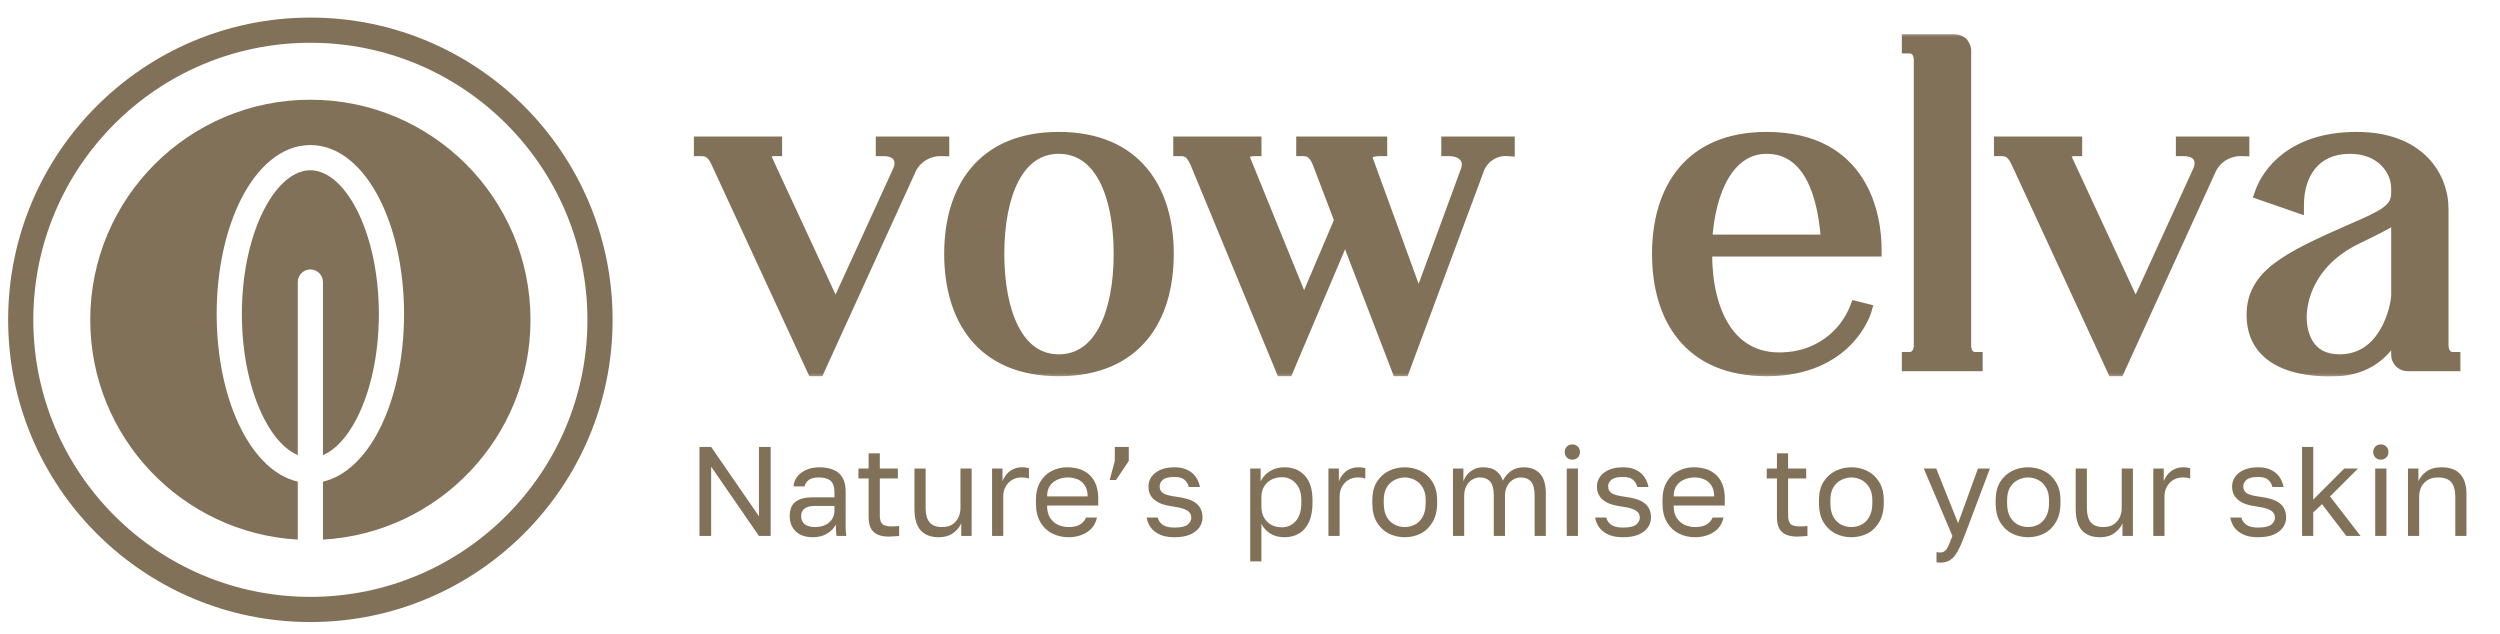 <svg xmlns="http://www.w3.org/2000/svg" fill="none" viewBox="0 0 201 51" height="51" width="201">
<mask fill="black" height="28" width="143" y="2.48" x="55.188" maskUnits="userSpaceOnUse" id="path-1-outside-1_728_2011">
<rect height="28" width="143" y="2.48" x="55.188" fill="white"></rect>
<path d="M70.997 11.56H75.736V11.967C74.551 11.93 73.478 12.597 73.033 13.671L65.74 29.665H65.444L57.742 13.004C57.372 12.19 56.965 11.967 56.373 11.967V11.56H62.296V11.967C61.593 11.967 61.371 12.338 61.482 12.782L67.184 25.074L72.367 13.745C72.737 12.856 72.367 11.967 70.997 11.967V11.56ZM85.124 11.19C91.27 11.19 93.787 15.337 93.787 20.409C93.787 25.518 91.307 29.665 85.124 29.665C78.978 29.665 76.497 25.518 76.497 20.409C76.497 15.337 78.978 11.19 85.124 11.19ZM85.124 29.073C88.567 29.073 90.122 25.185 90.122 20.409C90.122 15.633 88.567 11.782 85.124 11.782C81.718 11.782 80.162 15.633 80.162 20.409C80.162 25.185 81.718 29.073 85.124 29.073ZM116.463 11.56H121.202V11.967C120.054 11.893 119.018 12.634 118.684 13.745L112.761 29.665H112.464L108.17 18.484L103.431 29.665H103.134L96.248 13.004C95.878 12.19 95.507 11.967 94.915 11.967V11.56H100.839V11.967C100.061 11.967 99.802 12.412 99.987 12.93L104.837 24.852L107.873 17.706L106.096 13.041C105.8 12.301 105.393 11.967 104.8 11.967V11.56H110.946V11.967C110.021 11.967 109.576 12.301 109.873 13.041L114.056 24.518L118.018 13.745C118.351 12.856 117.833 11.967 116.463 11.967V11.56ZM143.737 28.887C146.217 28.702 148.402 27.11 149.29 24.815L149.882 24.963C149.882 24.963 148.513 29.665 142.033 29.665C135.887 29.665 133.407 25.518 133.407 20.409C133.407 15.337 135.887 11.19 142.033 11.19C149.734 11.19 150.697 17.447 150.697 20.039H137.072C137.072 20.224 137.072 20.372 137.072 20.409C137.072 25.185 139.034 29.332 143.737 28.887ZM142.033 11.782C138.96 11.782 137.294 15.152 137.072 19.446H146.995V19.409C146.661 14.189 144.81 11.782 142.033 11.782ZM157.897 27.814C157.897 27.814 157.897 28.887 158.822 28.887V29.258H153.491V28.887C154.453 28.887 154.453 27.814 154.453 27.814V4.748C154.453 4.748 154.453 3.711 153.491 3.711V3.341H157.156C157.341 3.341 157.526 3.415 157.675 3.526C157.786 3.674 157.897 3.859 157.897 4.044V27.814ZM175.524 11.56H180.263V11.967C179.079 11.93 178.005 12.597 177.561 13.671L170.267 29.665H169.971L162.27 13.004C161.9 12.19 161.492 11.967 160.9 11.967V11.56H166.824V11.967C166.12 11.967 165.898 12.338 166.009 12.782L171.711 25.074L176.894 13.745C177.265 12.856 176.894 11.967 175.524 11.967V11.56ZM196.278 27.814C196.278 27.814 196.278 28.887 197.241 28.887V29.258H193.576C193.168 29.258 192.835 28.924 192.835 28.517V25.962C191.724 28.887 189.503 29.665 187.689 29.665C187.282 29.665 181.21 30.072 181.21 25.333C181.21 22.223 183.838 20.89 189.059 18.595C191.724 17.447 192.835 16.929 192.835 15.522V15.152C192.835 13.559 191.502 11.782 188.948 11.782C185.949 11.782 184.653 14.004 184.653 16.484L181.876 15.522C182.394 14.041 184.32 11.19 189.466 11.19C194.501 11.19 196.278 14.3 196.278 16.818V27.814ZM192.835 23.778V17.114C192.317 17.669 191.28 18.15 189.466 19.039C185.393 21.001 184.875 24.259 184.875 25.518C184.875 26.74 185.356 29.073 188.096 29.073C191.872 29.073 192.798 24.778 192.835 23.778Z"></path>
</mask>
<path fill="#817158" d="M70.997 11.56H75.736V11.967C74.551 11.93 73.478 12.597 73.033 13.671L65.74 29.665H65.444L57.742 13.004C57.372 12.19 56.965 11.967 56.373 11.967V11.56H62.296V11.967C61.593 11.967 61.371 12.338 61.482 12.782L67.184 25.074L72.367 13.745C72.737 12.856 72.367 11.967 70.997 11.967V11.56ZM85.124 11.19C91.27 11.19 93.787 15.337 93.787 20.409C93.787 25.518 91.307 29.665 85.124 29.665C78.978 29.665 76.497 25.518 76.497 20.409C76.497 15.337 78.978 11.19 85.124 11.19ZM85.124 29.073C88.567 29.073 90.122 25.185 90.122 20.409C90.122 15.633 88.567 11.782 85.124 11.782C81.718 11.782 80.162 15.633 80.162 20.409C80.162 25.185 81.718 29.073 85.124 29.073ZM116.463 11.56H121.202V11.967C120.054 11.893 119.018 12.634 118.684 13.745L112.761 29.665H112.464L108.17 18.484L103.431 29.665H103.134L96.248 13.004C95.878 12.19 95.507 11.967 94.915 11.967V11.56H100.839V11.967C100.061 11.967 99.802 12.412 99.987 12.93L104.837 24.852L107.873 17.706L106.096 13.041C105.8 12.301 105.393 11.967 104.8 11.967V11.56H110.946V11.967C110.021 11.967 109.576 12.301 109.873 13.041L114.056 24.518L118.018 13.745C118.351 12.856 117.833 11.967 116.463 11.967V11.56ZM143.737 28.887C146.217 28.702 148.402 27.11 149.29 24.815L149.882 24.963C149.882 24.963 148.513 29.665 142.033 29.665C135.887 29.665 133.407 25.518 133.407 20.409C133.407 15.337 135.887 11.19 142.033 11.19C149.734 11.19 150.697 17.447 150.697 20.039H137.072C137.072 20.224 137.072 20.372 137.072 20.409C137.072 25.185 139.034 29.332 143.737 28.887ZM142.033 11.782C138.96 11.782 137.294 15.152 137.072 19.446H146.995V19.409C146.661 14.189 144.81 11.782 142.033 11.782ZM157.897 27.814C157.897 27.814 157.897 28.887 158.822 28.887V29.258H153.491V28.887C154.453 28.887 154.453 27.814 154.453 27.814V4.748C154.453 4.748 154.453 3.711 153.491 3.711V3.341H157.156C157.341 3.341 157.526 3.415 157.675 3.526C157.786 3.674 157.897 3.859 157.897 4.044V27.814ZM175.524 11.56H180.263V11.967C179.079 11.93 178.005 12.597 177.561 13.671L170.267 29.665H169.971L162.27 13.004C161.9 12.19 161.492 11.967 160.9 11.967V11.56H166.824V11.967C166.12 11.967 165.898 12.338 166.009 12.782L171.711 25.074L176.894 13.745C177.265 12.856 176.894 11.967 175.524 11.967V11.56ZM196.278 27.814C196.278 27.814 196.278 28.887 197.241 28.887V29.258H193.576C193.168 29.258 192.835 28.924 192.835 28.517V25.962C191.724 28.887 189.503 29.665 187.689 29.665C187.282 29.665 181.21 30.072 181.21 25.333C181.21 22.223 183.838 20.89 189.059 18.595C191.724 17.447 192.835 16.929 192.835 15.522V15.152C192.835 13.559 191.502 11.782 188.948 11.782C185.949 11.782 184.653 14.004 184.653 16.484L181.876 15.522C182.394 14.041 184.32 11.19 189.466 11.19C194.501 11.19 196.278 14.3 196.278 16.818V27.814ZM192.835 23.778V17.114C192.317 17.669 191.28 18.15 189.466 19.039C185.393 21.001 184.875 24.259 184.875 25.518C184.875 26.74 185.356 29.073 188.096 29.073C191.872 29.073 192.798 24.778 192.835 23.778Z"></path>
<path mask="url(#path-1-outside-1_728_2011)" fill="#817158" d="M70.997 11.56V10.976H70.413V11.56H70.997ZM75.736 11.56H76.32V10.976H75.736V11.56ZM75.736 11.967L75.718 12.551L76.32 12.57V11.967H75.736ZM73.033 13.671L73.565 13.913L73.569 13.903L73.573 13.894L73.033 13.671ZM65.74 29.665V30.249H66.115L66.271 29.907L65.74 29.665ZM65.444 29.665L64.913 29.91L65.07 30.249H65.444V29.665ZM57.742 13.004L57.211 13.246L57.212 13.249L57.742 13.004ZM56.373 11.967H55.788V12.552H56.373V11.967ZM56.373 11.56V10.976H55.788V11.56H56.373ZM62.296 11.56H62.881V10.976H62.296V11.56ZM62.296 11.967V12.552H62.881V11.967H62.296ZM61.482 12.782L60.915 12.924L60.929 12.977L60.952 13.028L61.482 12.782ZM67.184 25.074L66.654 25.32L67.187 26.47L67.715 25.317L67.184 25.074ZM72.367 13.745L72.898 13.988L72.902 13.979L72.906 13.969L72.367 13.745ZM70.997 11.967H70.413V12.552H70.997V11.967ZM70.997 11.56V12.144H75.736V11.56V10.976H70.997V11.56ZM75.736 11.56H75.152V11.967H75.736H76.32V11.56H75.736ZM75.736 11.967L75.754 11.384C74.339 11.339 73.036 12.137 72.494 13.447L73.033 13.671L73.573 13.894C73.92 13.056 74.763 12.521 75.718 12.551L75.736 11.967ZM73.033 13.671L72.502 13.428L65.208 29.422L65.74 29.665L66.271 29.907L73.565 13.913L73.033 13.671ZM65.74 29.665V29.081H65.444V29.665V30.249H65.74V29.665ZM65.444 29.665L65.974 29.42L58.273 12.759L57.742 13.004L57.212 13.249L64.913 29.91L65.444 29.665ZM57.742 13.004L58.274 12.762C58.067 12.307 57.818 11.944 57.478 11.704C57.127 11.454 56.745 11.383 56.373 11.383V11.967V12.552C56.592 12.552 56.711 12.591 56.803 12.657C56.908 12.731 57.047 12.887 57.211 13.246L57.742 13.004ZM56.373 11.967H56.957V11.56H56.373H55.788V11.967H56.373ZM56.373 11.56V12.144H62.296V11.56V10.976H56.373V11.56ZM62.296 11.56H61.712V11.967H62.296H62.881V11.56H62.296ZM62.296 11.967V11.383C61.857 11.383 61.429 11.498 61.144 11.823C60.85 12.16 60.83 12.581 60.915 12.924L61.482 12.782L62.049 12.64C62.036 12.59 62.039 12.566 62.04 12.563C62.04 12.562 62.039 12.566 62.036 12.573C62.033 12.58 62.028 12.587 62.023 12.593C61.998 12.622 62.032 12.552 62.296 12.552V11.967ZM61.482 12.782L60.952 13.028L66.654 25.32L67.184 25.074L67.713 24.828L62.012 12.536L61.482 12.782ZM67.184 25.074L67.715 25.317L72.898 13.988L72.367 13.745L71.836 13.502L66.652 24.831L67.184 25.074ZM72.367 13.745L72.906 13.969C73.139 13.409 73.179 12.748 72.824 12.204C72.461 11.648 71.8 11.383 70.997 11.383V11.967V12.552C71.564 12.552 71.773 12.731 71.845 12.842C71.925 12.964 71.965 13.191 71.828 13.52L72.367 13.745ZM70.997 11.967H71.581V11.56H70.997H70.413V11.967H70.997ZM85.124 11.19V11.774C88.055 11.774 90.044 12.756 91.312 14.272C92.595 15.805 93.203 17.96 93.203 20.409H93.787H94.371C94.371 17.785 93.721 15.331 92.208 13.523C90.681 11.697 88.338 10.606 85.124 10.606V11.19ZM93.787 20.409H93.203C93.203 22.879 92.603 25.043 91.325 26.579C90.062 28.098 88.074 29.081 85.124 29.081V29.665V30.249C88.356 30.249 90.7 29.158 92.223 27.326C93.732 25.512 94.371 23.048 94.371 20.409H93.787ZM85.124 29.665V29.081C82.193 29.081 80.214 28.099 78.955 26.58C77.682 25.043 77.081 22.879 77.081 20.409H76.497H75.913C75.913 23.048 76.553 25.512 78.056 27.326C79.574 29.158 81.909 30.249 85.124 30.249V29.665ZM76.497 20.409H77.081C77.081 17.958 77.681 15.803 78.955 14.271C80.214 12.756 82.193 11.774 85.124 11.774V11.19V10.606C81.909 10.606 79.575 11.697 78.056 13.524C76.553 15.333 75.913 17.787 75.913 20.409H76.497ZM85.124 29.073V29.657C87.118 29.657 88.54 28.51 89.432 26.802C90.311 25.118 90.706 22.847 90.706 20.409H90.122H89.538C89.538 22.747 89.155 24.808 88.396 26.261C87.649 27.692 86.573 28.488 85.124 28.488V29.073ZM90.122 20.409H90.706C90.706 17.971 90.311 15.709 89.431 14.033C88.538 12.333 87.115 11.198 85.124 11.198V11.782V12.367C86.575 12.367 87.651 13.157 88.397 14.576C89.155 16.02 89.538 18.07 89.538 20.409H90.122ZM85.124 11.782V11.198C83.148 11.198 81.735 12.336 80.848 14.034C79.973 15.709 79.578 17.971 79.578 20.409H80.162H80.747C80.747 18.071 81.129 16.019 81.883 14.575C82.626 13.154 83.693 12.367 85.124 12.367V11.782ZM80.162 20.409H79.578C79.578 22.847 79.973 25.117 80.847 26.801C81.733 28.506 83.145 29.657 85.124 29.657V29.073V28.488C83.696 28.488 82.628 27.695 81.884 26.263C81.129 24.809 80.747 22.747 80.747 20.409H80.162ZM116.463 11.56V10.976H115.879V11.56H116.463ZM121.202 11.56H121.786V10.976H121.202V11.56ZM121.202 11.967L121.164 12.55L121.786 12.591V11.967H121.202ZM118.684 13.745L119.232 13.948L119.238 13.931L119.244 13.912L118.684 13.745ZM112.761 29.665V30.249H113.166L113.308 29.869L112.761 29.665ZM112.464 29.665L111.919 29.874L112.063 30.249H112.464V29.665ZM108.17 18.484L108.715 18.274L108.196 16.924L107.632 18.256L108.17 18.484ZM103.431 29.665V30.249H103.817L103.968 29.893L103.431 29.665ZM103.134 29.665L102.595 29.888L102.744 30.249H103.134V29.665ZM96.248 13.004L96.788 12.781L96.784 12.772L96.78 12.762L96.248 13.004ZM94.915 11.967H94.331V12.552H94.915V11.967ZM94.915 11.56V10.976H94.331V11.56H94.915ZM100.839 11.56H101.423V10.976H100.839V11.56ZM100.839 11.967V12.552H101.423V11.967H100.839ZM99.987 12.93L99.437 13.127L99.442 13.139L99.446 13.15L99.987 12.93ZM104.837 24.852L104.296 25.072L104.826 26.373L105.375 25.08L104.837 24.852ZM107.873 17.706L108.411 17.935L108.503 17.718L108.419 17.498L107.873 17.706ZM106.096 13.041L106.642 12.833L106.639 12.824L106.096 13.041ZM104.8 11.967H104.216V12.552H104.8V11.967ZM104.8 11.56V10.976H104.216V11.56H104.8ZM110.946 11.56H111.531V10.976H110.946V11.56ZM110.946 11.967V12.552H111.531V11.967H110.946ZM109.873 13.041L110.422 12.841L110.418 12.833L110.415 12.824L109.873 13.041ZM114.056 24.518L113.508 24.719L114.054 26.218L114.605 24.72L114.056 24.518ZM118.018 13.745L117.471 13.54L117.47 13.543L118.018 13.745ZM116.463 11.967H115.879V12.552H116.463V11.967ZM116.463 11.56V12.144H121.202V11.56V10.976H116.463V11.56ZM121.202 11.56H120.618V11.967H121.202H121.786V11.56H121.202ZM121.202 11.967L121.24 11.384C119.812 11.292 118.534 12.214 118.125 13.577L118.684 13.745L119.244 13.912C119.501 13.054 120.297 12.494 121.164 12.55L121.202 11.967ZM118.684 13.745L118.137 13.541L112.213 29.461L112.761 29.665L113.308 29.869L119.232 13.948L118.684 13.745ZM112.761 29.665V29.081H112.464V29.665V30.249H112.761V29.665ZM112.464 29.665L113.01 29.455L108.715 18.274L108.17 18.484L107.624 18.693L111.919 29.874L112.464 29.665ZM108.17 18.484L107.632 18.256L102.893 29.437L103.431 29.665L103.968 29.893L108.707 18.712L108.17 18.484ZM103.431 29.665V29.081H103.134V29.665V30.249H103.431V29.665ZM103.134 29.665L103.674 29.442L96.788 12.781L96.248 13.004L95.708 13.227L102.595 29.888L103.134 29.665ZM96.248 13.004L96.78 12.762C96.577 12.317 96.341 11.954 96.012 11.711C95.666 11.455 95.289 11.383 94.915 11.383V11.967V12.552C95.134 12.552 95.238 12.591 95.318 12.65C95.415 12.722 95.548 12.877 95.716 13.246L96.248 13.004ZM94.915 11.967H95.499V11.56H94.915H94.331V11.967H94.915ZM94.915 11.56V12.144H100.839V11.56V10.976H94.915V11.56ZM100.839 11.56H100.255V11.967H100.839H101.423V11.56H100.839ZM100.839 11.967V11.383C100.354 11.383 99.886 11.522 99.594 11.892C99.293 12.273 99.3 12.742 99.437 13.127L99.987 12.93L100.537 12.734C100.49 12.6 100.534 12.587 100.511 12.616C100.496 12.635 100.546 12.552 100.839 12.552V11.967ZM99.987 12.93L99.446 13.15L104.296 25.072L104.837 24.852L105.379 24.632L100.528 12.71L99.987 12.93ZM104.837 24.852L105.375 25.08L108.411 17.935L107.873 17.706L107.336 17.478L104.3 24.623L104.837 24.852ZM107.873 17.706L108.419 17.498L106.642 12.833L106.096 13.041L105.55 13.249L107.328 17.914L107.873 17.706ZM106.096 13.041L106.639 12.824C106.47 12.403 106.247 12.037 105.931 11.776C105.603 11.505 105.217 11.383 104.8 11.383V11.967V12.552C104.976 12.552 105.09 12.597 105.187 12.677C105.298 12.768 105.426 12.939 105.554 13.258L106.096 13.041ZM104.8 11.967H105.385V11.56H104.8H104.216V11.967H104.8ZM104.8 11.56V12.144H110.946V11.56V10.976H104.8V11.56ZM110.946 11.56H110.362V11.967H110.946H111.531V11.56H110.946ZM110.946 11.967V11.383C110.455 11.383 109.916 11.463 109.554 11.798C109.114 12.206 109.136 12.773 109.33 13.258L109.873 13.041L110.415 12.824C110.363 12.694 110.365 12.634 110.366 12.623C110.367 12.62 110.366 12.626 110.361 12.637C110.358 12.642 110.355 12.646 110.353 12.65C110.352 12.652 110.35 12.653 110.35 12.654C110.349 12.655 110.348 12.655 110.348 12.655C110.35 12.654 110.384 12.624 110.491 12.597C110.597 12.57 110.747 12.552 110.946 12.552V11.967ZM109.873 13.041L109.324 13.241L113.508 24.719L114.056 24.518L114.605 24.319L110.422 12.841L109.873 13.041ZM114.056 24.518L114.605 24.72L118.566 13.946L118.018 13.745L117.47 13.543L113.508 24.317L114.056 24.518ZM118.018 13.745L118.565 13.95C118.79 13.35 118.745 12.685 118.34 12.164C117.938 11.648 117.269 11.383 116.463 11.383V11.967V12.552C117.027 12.552 117.301 12.732 117.418 12.881C117.531 13.027 117.579 13.25 117.471 13.54L118.018 13.745ZM116.463 11.967H117.047V11.56H116.463H115.879V11.967H116.463ZM143.737 28.887L143.693 28.305L143.682 28.306L143.737 28.887ZM149.29 24.815L149.432 24.248L148.931 24.123L148.745 24.604L149.29 24.815ZM149.882 24.963L150.443 25.126L150.613 24.543L150.024 24.396L149.882 24.963ZM150.697 20.039V20.623H151.281V20.039H150.697ZM137.072 20.039V19.454H136.488V20.039H137.072ZM137.072 19.446L136.489 19.416L136.457 20.03H137.072V19.446ZM146.995 19.446V20.03H147.579V19.446H146.995ZM146.995 19.409H147.579V19.391L147.578 19.372L146.995 19.409ZM143.737 28.887L143.78 29.47C146.48 29.268 148.863 27.537 149.835 25.026L149.29 24.815L148.745 24.604C147.94 26.684 145.954 28.136 143.693 28.305L143.737 28.887ZM149.29 24.815L149.148 25.381L149.741 25.529L149.882 24.963L150.024 24.396L149.432 24.248L149.29 24.815ZM149.882 24.963C149.322 24.799 149.322 24.799 149.322 24.799C149.322 24.799 149.322 24.798 149.322 24.798C149.322 24.798 149.322 24.798 149.322 24.797C149.322 24.797 149.322 24.797 149.322 24.797C149.322 24.798 149.322 24.799 149.321 24.802C149.319 24.807 149.316 24.816 149.312 24.829C149.303 24.855 149.288 24.897 149.267 24.953C149.223 25.064 149.153 25.228 149.049 25.428C148.841 25.828 148.499 26.366 147.97 26.905C146.926 27.97 145.113 29.081 142.033 29.081V29.665V30.249C145.433 30.249 147.545 29.008 148.805 27.723C149.429 27.086 149.834 26.449 150.085 25.967C150.211 25.726 150.298 25.523 150.355 25.377C150.384 25.304 150.405 25.245 150.419 25.202C150.426 25.181 150.432 25.164 150.436 25.151C150.438 25.145 150.439 25.139 150.441 25.135C150.441 25.133 150.442 25.131 150.442 25.13C150.442 25.129 150.443 25.128 150.443 25.128C150.443 25.128 150.443 25.127 150.443 25.127C150.443 25.127 150.443 25.126 149.882 24.963ZM142.033 29.665V29.081C139.103 29.081 137.124 28.099 135.865 26.58C134.592 25.043 133.991 22.879 133.991 20.409H133.407H132.823C132.823 23.048 133.462 25.512 134.966 27.326C136.484 29.158 138.818 30.249 142.033 30.249V29.665ZM133.407 20.409H133.991C133.991 17.958 134.591 15.803 135.865 14.271C137.123 12.756 139.102 11.774 142.033 11.774V11.19V10.606C138.818 10.606 136.484 11.697 134.966 13.524C133.463 15.333 132.823 17.787 132.823 20.409H133.407ZM142.033 11.19V11.774C145.694 11.774 147.67 13.245 148.76 14.956C149.879 16.711 150.113 18.795 150.113 20.039H150.697H151.281C151.281 18.691 151.034 16.35 149.746 14.329C148.43 12.264 146.074 10.606 142.033 10.606V11.19ZM150.697 20.039V19.454H137.072V20.039V20.623H150.697V20.039ZM137.072 20.039H136.488C136.488 20.039 136.488 20.039 136.488 20.04C136.488 20.04 136.488 20.041 136.488 20.041C136.488 20.041 136.488 20.041 136.488 20.042C136.488 20.042 136.488 20.043 136.488 20.043C136.488 20.043 136.488 20.044 136.488 20.044C136.488 20.044 136.488 20.045 136.488 20.045C136.488 20.046 136.488 20.046 136.488 20.046C136.488 20.047 136.488 20.047 136.488 20.047C136.488 20.048 136.488 20.048 136.488 20.048C136.488 20.049 136.488 20.049 136.488 20.049C136.488 20.05 136.488 20.05 136.488 20.05C136.488 20.051 136.488 20.051 136.488 20.052C136.488 20.052 136.488 20.052 136.488 20.053C136.488 20.053 136.488 20.053 136.488 20.054C136.488 20.054 136.488 20.055 136.488 20.055C136.488 20.055 136.488 20.055 136.488 20.056C136.488 20.056 136.488 20.057 136.488 20.057C136.488 20.057 136.488 20.058 136.488 20.058C136.488 20.058 136.488 20.059 136.488 20.059C136.488 20.059 136.488 20.06 136.488 20.06C136.488 20.061 136.488 20.061 136.488 20.061C136.488 20.062 136.488 20.062 136.488 20.062C136.488 20.063 136.488 20.063 136.488 20.063C136.488 20.064 136.488 20.064 136.488 20.064C136.488 20.065 136.488 20.065 136.488 20.066C136.488 20.066 136.488 20.066 136.488 20.067C136.488 20.067 136.488 20.067 136.488 20.068C136.488 20.068 136.488 20.068 136.488 20.069C136.488 20.069 136.488 20.069 136.488 20.07C136.488 20.07 136.488 20.07 136.488 20.071C136.488 20.071 136.488 20.072 136.488 20.072C136.488 20.072 136.488 20.073 136.488 20.073C136.488 20.073 136.488 20.074 136.488 20.074C136.488 20.074 136.488 20.075 136.488 20.075C136.488 20.075 136.488 20.076 136.488 20.076C136.488 20.076 136.488 20.077 136.488 20.077C136.488 20.078 136.488 20.078 136.488 20.078C136.488 20.078 136.488 20.079 136.488 20.079C136.488 20.08 136.488 20.08 136.488 20.08C136.488 20.081 136.488 20.081 136.488 20.081C136.488 20.082 136.488 20.082 136.488 20.082C136.488 20.083 136.488 20.083 136.488 20.083C136.488 20.084 136.488 20.084 136.488 20.084C136.488 20.085 136.488 20.085 136.488 20.085C136.488 20.086 136.488 20.086 136.488 20.087C136.488 20.087 136.488 20.087 136.488 20.088C136.488 20.088 136.488 20.088 136.488 20.089C136.488 20.089 136.488 20.089 136.488 20.09C136.488 20.09 136.488 20.09 136.488 20.091C136.488 20.091 136.488 20.091 136.488 20.092C136.488 20.092 136.488 20.092 136.488 20.093C136.488 20.093 136.488 20.093 136.488 20.094C136.488 20.094 136.488 20.095 136.488 20.095C136.488 20.095 136.488 20.096 136.488 20.096C136.488 20.096 136.488 20.097 136.488 20.097C136.488 20.097 136.488 20.098 136.488 20.098C136.488 20.098 136.488 20.099 136.488 20.099C136.488 20.099 136.488 20.1 136.488 20.1C136.488 20.1 136.488 20.101 136.488 20.101C136.488 20.101 136.488 20.102 136.488 20.102C136.488 20.102 136.488 20.103 136.488 20.103C136.488 20.104 136.488 20.104 136.488 20.104C136.488 20.105 136.488 20.105 136.488 20.105C136.488 20.105 136.488 20.106 136.488 20.106C136.488 20.107 136.488 20.107 136.488 20.107C136.488 20.108 136.488 20.108 136.488 20.108C136.488 20.109 136.488 20.109 136.488 20.109C136.488 20.11 136.488 20.11 136.488 20.11C136.488 20.111 136.488 20.111 136.488 20.111C136.488 20.112 136.488 20.112 136.488 20.112C136.488 20.113 136.488 20.113 136.488 20.113C136.488 20.114 136.488 20.114 136.488 20.114C136.488 20.115 136.488 20.115 136.488 20.115C136.488 20.116 136.488 20.116 136.488 20.116C136.488 20.117 136.488 20.117 136.488 20.117C136.488 20.118 136.488 20.118 136.488 20.118C136.488 20.119 136.488 20.119 136.488 20.119C136.488 20.12 136.488 20.12 136.488 20.12C136.488 20.121 136.488 20.121 136.488 20.121C136.488 20.122 136.488 20.122 136.488 20.122C136.488 20.123 136.488 20.123 136.488 20.123C136.488 20.124 136.488 20.124 136.488 20.124C136.488 20.125 136.488 20.125 136.488 20.125C136.488 20.126 136.488 20.126 136.488 20.126C136.488 20.127 136.488 20.127 136.488 20.127C136.488 20.128 136.488 20.128 136.488 20.128C136.488 20.129 136.488 20.129 136.488 20.129C136.488 20.13 136.488 20.13 136.488 20.13C136.488 20.131 136.488 20.131 136.488 20.131C136.488 20.132 136.488 20.132 136.488 20.132C136.488 20.133 136.488 20.133 136.488 20.133C136.488 20.134 136.488 20.134 136.488 20.134C136.488 20.135 136.488 20.135 136.488 20.135C136.488 20.136 136.488 20.136 136.488 20.136C136.488 20.137 136.488 20.137 136.488 20.137C136.488 20.138 136.488 20.138 136.488 20.138C136.488 20.139 136.488 20.139 136.488 20.139C136.488 20.14 136.488 20.14 136.488 20.14C136.488 20.141 136.488 20.141 136.488 20.141C136.488 20.142 136.488 20.142 136.488 20.142C136.488 20.143 136.488 20.143 136.488 20.143C136.488 20.144 136.488 20.144 136.488 20.144C136.488 20.145 136.488 20.145 136.488 20.145C136.488 20.146 136.488 20.146 136.488 20.146C136.488 20.147 136.488 20.147 136.488 20.147C136.488 20.148 136.488 20.148 136.488 20.148C136.488 20.148 136.488 20.149 136.488 20.149C136.488 20.149 136.488 20.15 136.488 20.15C136.488 20.151 136.488 20.151 136.488 20.151C136.488 20.151 136.488 20.152 136.488 20.152C136.488 20.152 136.488 20.153 136.488 20.153C136.488 20.153 136.488 20.154 136.488 20.154C136.488 20.154 136.488 20.155 136.488 20.155C136.488 20.155 136.488 20.156 136.488 20.156C136.488 20.156 136.488 20.157 136.488 20.157C136.488 20.157 136.488 20.158 136.488 20.158C136.488 20.158 136.488 20.159 136.488 20.159C136.488 20.159 136.488 20.16 136.488 20.16C136.488 20.16 136.488 20.16 136.488 20.161C136.488 20.161 136.488 20.161 136.488 20.162C136.488 20.162 136.488 20.162 136.488 20.163C136.488 20.163 136.488 20.163 136.488 20.164C136.488 20.164 136.488 20.164 136.488 20.165C136.488 20.165 136.488 20.165 136.488 20.166C136.488 20.166 136.488 20.166 136.488 20.166C136.488 20.167 136.488 20.167 136.488 20.168C136.488 20.168 136.488 20.168 136.488 20.168C136.488 20.169 136.488 20.169 136.488 20.169C136.488 20.17 136.488 20.17 136.488 20.17C136.488 20.171 136.488 20.171 136.488 20.171C136.488 20.172 136.488 20.172 136.488 20.172C136.488 20.172 136.488 20.173 136.488 20.173C136.488 20.174 136.488 20.174 136.488 20.174C136.488 20.174 136.488 20.175 136.488 20.175C136.488 20.175 136.488 20.176 136.488 20.176C136.488 20.176 136.488 20.177 136.488 20.177C136.488 20.177 136.488 20.178 136.488 20.178C136.488 20.178 136.488 20.178 136.488 20.179C136.488 20.179 136.488 20.179 136.488 20.18C136.488 20.18 136.488 20.18 136.488 20.181C136.488 20.181 136.488 20.181 136.488 20.182C136.488 20.182 136.488 20.182 136.488 20.183C136.488 20.183 136.488 20.183 136.488 20.183C136.488 20.184 136.488 20.184 136.488 20.184C136.488 20.185 136.488 20.185 136.488 20.185C136.488 20.186 136.488 20.186 136.488 20.186C136.488 20.187 136.488 20.187 136.488 20.187C136.488 20.188 136.488 20.188 136.488 20.188C136.488 20.188 136.488 20.189 136.488 20.189C136.488 20.189 136.488 20.19 136.488 20.19C136.488 20.19 136.488 20.191 136.488 20.191C136.488 20.191 136.488 20.192 136.488 20.192C136.488 20.192 136.488 20.192 136.488 20.193C136.488 20.193 136.488 20.193 136.488 20.194C136.488 20.194 136.488 20.194 136.488 20.195C136.488 20.195 136.488 20.195 136.488 20.195C136.488 20.196 136.488 20.196 136.488 20.196C136.488 20.197 136.488 20.197 136.488 20.197C136.488 20.198 136.488 20.198 136.488 20.198C136.488 20.198 136.488 20.199 136.488 20.199C136.488 20.199 136.488 20.2 136.488 20.2C136.488 20.2 136.488 20.201 136.488 20.201C136.488 20.201 136.488 20.201 136.488 20.202C136.488 20.202 136.488 20.202 136.488 20.203C136.488 20.203 136.488 20.203 136.488 20.204C136.488 20.204 136.488 20.204 136.488 20.204C136.488 20.205 136.488 20.205 136.488 20.205C136.488 20.206 136.488 20.206 136.488 20.206C136.488 20.207 136.488 20.207 136.488 20.207C136.488 20.207 136.488 20.208 136.488 20.208C136.488 20.208 136.488 20.209 136.488 20.209C136.488 20.209 136.488 20.21 136.488 20.21C136.488 20.21 136.488 20.21 136.488 20.211C136.488 20.211 136.488 20.211 136.488 20.212C136.488 20.212 136.488 20.212 136.488 20.212C136.488 20.213 136.488 20.213 136.488 20.213C136.488 20.214 136.488 20.214 136.488 20.214C136.488 20.215 136.488 20.215 136.488 20.215C136.488 20.215 136.488 20.216 136.488 20.216C136.488 20.216 136.488 20.217 136.488 20.217C136.488 20.217 136.488 20.218 136.488 20.218C136.488 20.218 136.488 20.218 136.488 20.219C136.488 20.219 136.488 20.219 136.488 20.22C136.488 20.22 136.488 20.22 136.488 20.22C136.488 20.221 136.488 20.221 136.488 20.221C136.488 20.222 136.488 20.222 136.488 20.222C136.488 20.223 136.488 20.223 136.488 20.223C136.488 20.223 136.488 20.224 136.488 20.224C136.488 20.224 136.488 20.224 136.488 20.225C136.488 20.225 136.488 20.225 136.488 20.226C136.488 20.226 136.488 20.226 136.488 20.227C136.488 20.227 136.488 20.227 136.488 20.227C136.488 20.228 136.488 20.228 136.488 20.228C136.488 20.229 136.488 20.229 136.488 20.229C136.488 20.229 136.488 20.23 136.488 20.23C136.488 20.23 136.488 20.23 136.488 20.231C136.488 20.231 136.488 20.231 136.488 20.232C136.488 20.232 136.488 20.232 136.488 20.233C136.488 20.233 136.488 20.233 136.488 20.233C136.488 20.234 136.488 20.234 136.488 20.234C136.488 20.235 136.488 20.235 136.488 20.235C136.488 20.235 136.488 20.236 136.488 20.236C136.488 20.236 136.488 20.236 136.488 20.237C136.488 20.237 136.488 20.237 136.488 20.238C136.488 20.238 136.488 20.238 136.488 20.238C136.488 20.239 136.488 20.239 136.488 20.239C136.488 20.24 136.488 20.24 136.488 20.24C136.488 20.24 136.488 20.241 136.488 20.241C136.488 20.241 136.488 20.241 136.488 20.242C136.488 20.242 136.488 20.242 136.488 20.243C136.488 20.243 136.488 20.243 136.488 20.244C136.488 20.244 136.488 20.244 136.488 20.244C136.488 20.245 136.488 20.245 136.488 20.245C136.488 20.245 136.488 20.246 136.488 20.246C136.488 20.246 136.488 20.247 136.488 20.247C136.488 20.247 136.488 20.247 136.488 20.248C136.488 20.248 136.488 20.248 136.488 20.248C136.488 20.249 136.488 20.249 136.488 20.249C136.488 20.25 136.488 20.25 136.488 20.25C136.488 20.25 136.488 20.251 136.488 20.251C136.488 20.251 136.488 20.251 136.488 20.252C136.488 20.252 136.488 20.252 136.488 20.253C136.488 20.253 136.488 20.253 136.488 20.253C136.488 20.254 136.488 20.254 136.488 20.254C136.488 20.254 136.488 20.255 136.488 20.255C136.488 20.255 136.488 20.256 136.488 20.256C136.488 20.256 136.488 20.256 136.488 20.257C136.488 20.257 136.488 20.257 136.488 20.257C136.488 20.258 136.488 20.258 136.488 20.258C136.488 20.259 136.488 20.259 136.488 20.259C136.488 20.259 136.488 20.259 136.488 20.26C136.488 20.26 136.488 20.26 136.488 20.261C136.488 20.261 136.488 20.261 136.488 20.261C136.488 20.262 136.488 20.262 136.488 20.262C136.488 20.262 136.488 20.263 136.488 20.263C136.488 20.263 136.488 20.264 136.488 20.264C136.488 20.264 136.488 20.264 136.488 20.265C136.488 20.265 136.488 20.265 136.488 20.265C136.488 20.266 136.488 20.266 136.488 20.266C136.488 20.266 136.488 20.267 136.488 20.267C136.488 20.267 136.488 20.267 136.488 20.268C136.488 20.268 136.488 20.268 136.488 20.268C136.488 20.269 136.488 20.269 136.488 20.269C136.488 20.27 136.488 20.27 136.488 20.27C136.488 20.27 136.488 20.271 136.488 20.271C136.488 20.271 136.488 20.271 136.488 20.272C136.488 20.272 136.488 20.272 136.488 20.272C136.488 20.273 136.488 20.273 136.488 20.273C136.488 20.273 136.488 20.274 136.488 20.274C136.488 20.274 136.488 20.274 136.488 20.275C136.488 20.275 136.488 20.275 136.488 20.276C136.488 20.276 136.488 20.276 136.488 20.276C136.488 20.276 136.488 20.277 136.488 20.277C136.488 20.277 136.488 20.277 136.488 20.278C136.488 20.278 136.488 20.278 136.488 20.279C136.488 20.279 136.488 20.279 136.488 20.279C136.488 20.28 136.488 20.28 136.488 20.28C136.488 20.28 136.488 20.281 136.488 20.281C136.488 20.281 136.488 20.281 136.488 20.282C136.488 20.282 136.488 20.282 136.488 20.282C136.488 20.283 136.488 20.283 136.488 20.283C136.488 20.283 136.488 20.284 136.488 20.284C136.488 20.284 136.488 20.284 136.488 20.285C136.488 20.285 136.488 20.285 136.488 20.285C136.488 20.286 136.488 20.286 136.488 20.286C136.488 20.286 136.488 20.287 136.488 20.287C136.488 20.287 136.488 20.287 136.488 20.288C136.488 20.288 136.488 20.288 136.488 20.288C136.488 20.288 136.488 20.289 136.488 20.289C136.488 20.289 136.488 20.29 136.488 20.29C136.488 20.29 136.488 20.29 136.488 20.291C136.488 20.291 136.488 20.291 136.488 20.291C136.488 20.291 136.488 20.292 136.488 20.292C136.488 20.292 136.488 20.293 136.488 20.293C136.488 20.293 136.488 20.293 136.488 20.293C136.488 20.294 136.488 20.294 136.488 20.294C136.488 20.294 136.488 20.295 136.488 20.295C136.488 20.295 136.488 20.295 136.488 20.296C136.488 20.296 136.488 20.296 136.488 20.296C136.488 20.297 136.488 20.297 136.488 20.297C136.488 20.297 136.488 20.297 136.488 20.298C136.488 20.298 136.488 20.298 136.488 20.299C136.488 20.299 136.488 20.299 136.488 20.299C136.488 20.299 136.488 20.3 136.488 20.3C136.488 20.3 136.488 20.3 136.488 20.301C136.488 20.301 136.488 20.301 136.488 20.301C136.488 20.302 136.488 20.302 136.488 20.302C136.488 20.302 136.488 20.302 136.488 20.303C136.488 20.303 136.488 20.303 136.488 20.303C136.488 20.304 136.488 20.304 136.488 20.304C136.488 20.304 136.488 20.305 136.488 20.305C136.488 20.305 136.488 20.305 136.488 20.305C136.488 20.306 136.488 20.306 136.488 20.306C136.488 20.306 136.488 20.307 136.488 20.307C136.488 20.307 136.488 20.307 136.488 20.308C136.488 20.308 136.488 20.308 136.488 20.308C136.488 20.308 136.488 20.309 136.488 20.309C136.488 20.309 136.488 20.309 136.488 20.31C136.488 20.31 136.488 20.31 136.488 20.31C136.488 20.311 136.488 20.311 136.488 20.311C136.488 20.311 136.488 20.311 136.488 20.312C136.488 20.312 136.488 20.312 136.488 20.312C136.488 20.313 136.488 20.313 136.488 20.313C136.488 20.313 136.488 20.314 136.488 20.314C136.488 20.314 136.488 20.314 136.488 20.314C136.488 20.315 136.488 20.315 136.488 20.315C136.488 20.315 136.488 20.316 136.488 20.316C136.488 20.316 136.488 20.316 136.488 20.316C136.488 20.317 136.488 20.317 136.488 20.317C136.488 20.317 136.488 20.317 136.488 20.318C136.488 20.318 136.488 20.318 136.488 20.318C136.488 20.319 136.488 20.319 136.488 20.319C136.488 20.319 136.488 20.32 136.488 20.32C136.488 20.32 136.488 20.32 136.488 20.32C136.488 20.321 136.488 20.321 136.488 20.321C136.488 20.321 136.488 20.322 136.488 20.322C136.488 20.322 136.488 20.322 136.488 20.322C136.488 20.323 136.488 20.323 136.488 20.323C136.488 20.323 136.488 20.323 136.488 20.324C136.488 20.324 136.488 20.324 136.488 20.324C136.488 20.325 136.488 20.325 136.488 20.325C136.488 20.325 136.488 20.325 136.488 20.326C136.488 20.326 136.488 20.326 136.488 20.326C136.488 20.326 136.488 20.327 136.488 20.327C136.488 20.327 136.488 20.327 136.488 20.328C136.488 20.328 136.488 20.328 136.488 20.328C136.488 20.328 136.488 20.328 136.488 20.329C136.488 20.329 136.488 20.329 136.488 20.329C136.488 20.33 136.488 20.33 136.488 20.33C136.488 20.33 136.488 20.33 136.488 20.331C136.488 20.331 136.488 20.331 136.488 20.331C136.488 20.331 136.488 20.332 136.488 20.332C136.488 20.332 136.488 20.332 136.488 20.332C136.488 20.333 136.488 20.333 136.488 20.333C136.488 20.333 136.488 20.334 136.488 20.334C136.488 20.334 136.488 20.334 136.488 20.334C136.488 20.334 136.488 20.335 136.488 20.335C136.488 20.335 136.488 20.335 136.488 20.336C136.488 20.336 136.488 20.336 136.488 20.336C136.488 20.336 136.488 20.337 136.488 20.337C136.488 20.337 136.488 20.337 136.488 20.337C136.488 20.338 136.488 20.338 136.488 20.338C136.488 20.338 136.488 20.338 136.488 20.339C136.488 20.339 136.488 20.339 136.488 20.339C136.488 20.339 136.488 20.34 136.488 20.34C136.488 20.34 136.488 20.34 136.488 20.34C136.488 20.341 136.488 20.341 136.488 20.341C136.488 20.341 136.488 20.341 136.488 20.342C136.488 20.342 136.488 20.342 136.488 20.342C136.488 20.342 136.488 20.343 136.488 20.343C136.488 20.343 136.488 20.343 136.488 20.343C136.488 20.343 136.488 20.344 136.488 20.344C136.488 20.344 136.488 20.344 136.488 20.345C136.488 20.345 136.488 20.345 136.488 20.345C136.488 20.345 136.488 20.345 136.488 20.346C136.488 20.346 136.488 20.346 136.488 20.346C136.488 20.346 136.488 20.347 136.488 20.347C136.488 20.347 136.488 20.347 136.488 20.347C136.488 20.348 136.488 20.348 136.488 20.348C136.488 20.348 136.488 20.348 136.488 20.349C136.488 20.349 136.488 20.349 136.488 20.349C136.488 20.349 136.488 20.349 136.488 20.35C136.488 20.35 136.488 20.35 136.488 20.35C136.488 20.35 136.488 20.351 136.488 20.351C136.488 20.351 136.488 20.351 136.488 20.351C136.488 20.352 136.488 20.352 136.488 20.352C136.488 20.352 136.488 20.352 136.488 20.352C136.488 20.353 136.488 20.353 136.488 20.353C136.488 20.353 136.488 20.353 136.488 20.354C136.488 20.354 136.488 20.354 136.488 20.354C136.488 20.354 136.488 20.354 136.488 20.355C136.488 20.355 136.488 20.355 136.488 20.355C136.488 20.355 136.488 20.355 136.488 20.356C136.488 20.356 136.488 20.356 136.488 20.356C136.488 20.356 136.488 20.357 136.488 20.357C136.488 20.357 136.488 20.357 136.488 20.357C136.488 20.357 136.488 20.358 136.488 20.358C136.488 20.358 136.488 20.358 136.488 20.358C136.488 20.358 136.488 20.359 136.488 20.359C136.488 20.359 136.488 20.359 136.488 20.359C136.488 20.36 136.488 20.36 136.488 20.36C136.488 20.36 136.488 20.36 136.488 20.36C136.488 20.361 136.488 20.361 136.488 20.361C136.488 20.361 136.488 20.361 136.488 20.361C136.488 20.362 136.488 20.362 136.488 20.362C136.488 20.362 136.488 20.362 136.488 20.363C136.488 20.363 136.488 20.363 136.488 20.363C136.488 20.363 136.488 20.363 136.488 20.363C136.488 20.364 136.488 20.364 136.488 20.364C136.488 20.364 136.488 20.364 136.488 20.364C136.488 20.365 136.488 20.365 136.488 20.365C136.488 20.365 136.488 20.365 136.488 20.366C136.488 20.366 136.488 20.366 136.488 20.366C136.488 20.366 136.488 20.366 136.488 20.366C136.488 20.367 136.488 20.367 136.488 20.367C136.488 20.367 136.488 20.367 136.488 20.367C136.488 20.368 136.488 20.368 136.488 20.368C136.488 20.368 136.488 20.368 136.488 20.369C136.488 20.369 136.488 20.369 136.488 20.369C136.488 20.369 136.488 20.369 136.488 20.369C136.488 20.37 136.488 20.37 136.488 20.37C136.488 20.37 136.488 20.37 136.488 20.37C136.488 20.37 136.488 20.371 136.488 20.371C136.488 20.371 136.488 20.371 136.488 20.371C136.488 20.372 136.488 20.372 136.488 20.372C136.488 20.372 136.488 20.372 136.488 20.372C136.488 20.372 136.488 20.373 136.488 20.373C136.488 20.373 136.488 20.373 136.488 20.373C136.488 20.373 136.488 20.373 136.488 20.374C136.488 20.374 136.488 20.374 136.488 20.374C136.488 20.374 136.488 20.374 136.488 20.375C136.488 20.375 136.488 20.375 136.488 20.375C136.488 20.375 136.488 20.375 136.488 20.375C136.488 20.376 136.488 20.376 136.488 20.376C136.488 20.376 136.488 20.376 136.488 20.376C136.488 20.377 136.488 20.377 136.488 20.377C136.488 20.377 136.488 20.377 136.488 20.377C136.488 20.377 136.488 20.378 136.488 20.378C136.488 20.378 136.488 20.378 136.488 20.378C136.488 20.378 136.488 20.378 136.488 20.379C136.488 20.379 136.488 20.379 136.488 20.379C136.488 20.379 136.488 20.379 136.488 20.38C136.488 20.38 136.488 20.38 136.488 20.38C136.488 20.38 136.488 20.38 136.488 20.38C136.488 20.381 136.488 20.381 136.488 20.381C136.488 20.381 136.488 20.381 136.488 20.381C136.488 20.381 136.488 20.381 136.488 20.382C136.488 20.382 136.488 20.382 136.488 20.382C136.488 20.382 136.488 20.382 136.488 20.382C136.488 20.383 136.488 20.383 136.488 20.383C136.488 20.383 136.488 20.383 136.488 20.383C136.488 20.383 136.488 20.384 136.488 20.384C136.488 20.384 136.488 20.384 136.488 20.384C136.488 20.384 136.488 20.384 136.488 20.384C136.488 20.385 136.488 20.385 136.488 20.385C136.488 20.385 136.488 20.385 136.488 20.385C136.488 20.385 136.488 20.386 136.488 20.386C136.488 20.386 136.488 20.386 136.488 20.386C136.488 20.386 136.488 20.386 136.488 20.387C136.488 20.387 136.488 20.387 136.488 20.387C136.488 20.387 136.488 20.387 136.488 20.387C136.488 20.387 136.488 20.387 136.488 20.388C136.488 20.388 136.488 20.388 136.488 20.388C136.488 20.388 136.488 20.388 136.488 20.388C136.488 20.389 136.488 20.389 136.488 20.389C136.488 20.389 136.488 20.389 136.488 20.389C136.488 20.389 136.488 20.389 136.488 20.39C136.488 20.39 136.488 20.39 136.488 20.39C136.488 20.39 136.488 20.39 136.488 20.39C136.488 20.39 136.488 20.391 136.488 20.391C136.488 20.391 136.488 20.391 136.488 20.391C136.488 20.391 136.488 20.391 136.488 20.391C136.488 20.392 136.488 20.392 136.488 20.392C136.488 20.392 136.488 20.392 136.488 20.392C136.488 20.392 136.488 20.392 136.488 20.392C136.488 20.393 136.488 20.393 136.488 20.393C136.488 20.393 136.488 20.393 136.488 20.393C136.488 20.393 136.488 20.393 136.488 20.394C136.488 20.394 136.488 20.394 136.488 20.394C136.488 20.394 136.488 20.394 136.488 20.394C136.488 20.394 136.488 20.395 136.488 20.395C136.488 20.395 136.488 20.395 136.488 20.395C136.488 20.395 136.488 20.395 136.488 20.395C136.488 20.395 136.488 20.395 136.488 20.396C136.488 20.396 136.488 20.396 136.488 20.396C136.488 20.396 136.488 20.396 136.488 20.396C136.488 20.396 136.488 20.396 136.488 20.397C136.488 20.397 136.488 20.397 136.488 20.397C136.488 20.397 136.488 20.397 136.488 20.397C136.488 20.397 136.488 20.398 136.488 20.398C136.488 20.398 136.488 20.398 136.488 20.398C136.488 20.398 136.488 20.398 136.488 20.398C136.488 20.398 136.488 20.398 136.488 20.398C136.488 20.399 136.488 20.399 136.488 20.399C136.488 20.399 136.488 20.399 136.488 20.399C136.488 20.399 136.488 20.399 136.488 20.399C136.488 20.4 136.488 20.4 136.488 20.4C136.488 20.4 136.488 20.4 136.488 20.4C136.488 20.4 136.488 20.4 136.488 20.4C136.488 20.401 136.488 20.401 136.488 20.401C136.488 20.401 136.488 20.401 136.488 20.401C136.488 20.401 136.488 20.401 136.488 20.401C136.488 20.401 136.488 20.401 136.488 20.401C136.488 20.402 136.488 20.402 136.488 20.402C136.488 20.402 136.488 20.402 136.488 20.402C136.488 20.402 136.488 20.402 136.488 20.402C136.488 20.402 136.488 20.403 136.488 20.403C136.488 20.403 136.488 20.403 136.488 20.403C136.488 20.403 136.488 20.403 136.488 20.403C136.488 20.403 136.488 20.403 136.488 20.404C136.488 20.404 136.488 20.404 136.488 20.404C136.488 20.404 136.488 20.404 136.488 20.404C136.488 20.404 136.488 20.404 136.488 20.404C136.488 20.404 136.488 20.404 136.488 20.405C136.488 20.405 136.488 20.405 136.488 20.405C136.488 20.405 136.488 20.405 136.488 20.405C136.488 20.405 136.488 20.405 136.488 20.405C136.488 20.405 136.488 20.405 136.488 20.406C136.488 20.406 136.488 20.406 136.488 20.406C136.488 20.406 136.488 20.406 136.488 20.406C136.488 20.406 136.488 20.406 136.488 20.406C136.488 20.406 136.488 20.407 136.488 20.407C136.488 20.407 136.488 20.407 136.488 20.407C136.488 20.407 136.488 20.407 136.488 20.407C136.488 20.407 136.488 20.407 136.488 20.407C136.488 20.407 136.488 20.407 136.488 20.407C136.488 20.408 136.488 20.408 136.488 20.408C136.488 20.408 136.488 20.408 136.488 20.408C136.488 20.408 136.488 20.408 136.488 20.408C136.488 20.408 136.488 20.408 136.488 20.408C136.488 20.409 136.488 20.409 136.488 20.409C136.488 20.409 136.488 20.409 136.488 20.409H137.072H137.656C137.656 20.409 137.656 20.409 137.656 20.409C137.656 20.409 137.656 20.409 137.656 20.408C137.656 20.408 137.656 20.408 137.656 20.408C137.656 20.408 137.656 20.408 137.656 20.408C137.656 20.408 137.656 20.408 137.656 20.408C137.656 20.408 137.656 20.408 137.656 20.407C137.656 20.407 137.656 20.407 137.656 20.407C137.656 20.407 137.656 20.407 137.656 20.407C137.656 20.407 137.656 20.407 137.656 20.407C137.656 20.407 137.656 20.407 137.656 20.407C137.656 20.407 137.656 20.406 137.656 20.406C137.656 20.406 137.656 20.406 137.656 20.406C137.656 20.406 137.656 20.406 137.656 20.406C137.656 20.406 137.656 20.406 137.656 20.406C137.656 20.405 137.656 20.405 137.656 20.405C137.656 20.405 137.656 20.405 137.656 20.405C137.656 20.405 137.656 20.405 137.656 20.405C137.656 20.405 137.656 20.405 137.656 20.405C137.656 20.404 137.656 20.404 137.656 20.404C137.656 20.404 137.656 20.404 137.656 20.404C137.656 20.404 137.656 20.404 137.656 20.404C137.656 20.404 137.656 20.404 137.656 20.404C137.656 20.403 137.656 20.403 137.656 20.403C137.656 20.403 137.656 20.403 137.656 20.403C137.656 20.403 137.656 20.403 137.656 20.403C137.656 20.403 137.656 20.402 137.656 20.402C137.656 20.402 137.656 20.402 137.656 20.402C137.656 20.402 137.656 20.402 137.656 20.402C137.656 20.402 137.656 20.402 137.656 20.401C137.656 20.401 137.656 20.401 137.656 20.401C137.656 20.401 137.656 20.401 137.656 20.401C137.656 20.401 137.656 20.401 137.656 20.401C137.656 20.401 137.656 20.401 137.656 20.4C137.656 20.4 137.656 20.4 137.656 20.4C137.656 20.4 137.656 20.4 137.656 20.4C137.656 20.4 137.656 20.4 137.656 20.399C137.656 20.399 137.656 20.399 137.656 20.399C137.656 20.399 137.656 20.399 137.656 20.399C137.656 20.399 137.656 20.399 137.656 20.398C137.656 20.398 137.656 20.398 137.656 20.398C137.656 20.398 137.656 20.398 137.656 20.398C137.656 20.398 137.656 20.398 137.656 20.398C137.656 20.398 137.656 20.397 137.656 20.397C137.656 20.397 137.656 20.397 137.656 20.397C137.656 20.397 137.656 20.397 137.656 20.397C137.656 20.396 137.656 20.396 137.656 20.396C137.656 20.396 137.656 20.396 137.656 20.396C137.656 20.396 137.656 20.396 137.656 20.396C137.656 20.395 137.656 20.395 137.656 20.395C137.656 20.395 137.656 20.395 137.656 20.395C137.656 20.395 137.656 20.395 137.656 20.395C137.656 20.395 137.656 20.394 137.656 20.394C137.656 20.394 137.656 20.394 137.656 20.394C137.656 20.394 137.656 20.394 137.656 20.394C137.656 20.393 137.656 20.393 137.656 20.393C137.656 20.393 137.656 20.393 137.656 20.393C137.656 20.393 137.656 20.393 137.656 20.392C137.656 20.392 137.656 20.392 137.656 20.392C137.656 20.392 137.656 20.392 137.656 20.392C137.656 20.392 137.656 20.392 137.656 20.391C137.656 20.391 137.656 20.391 137.656 20.391C137.656 20.391 137.656 20.391 137.656 20.391C137.656 20.391 137.656 20.39 137.656 20.39C137.656 20.39 137.656 20.39 137.656 20.39C137.656 20.39 137.656 20.39 137.656 20.39C137.656 20.389 137.656 20.389 137.656 20.389C137.656 20.389 137.656 20.389 137.656 20.389C137.656 20.389 137.656 20.389 137.656 20.388C137.656 20.388 137.656 20.388 137.656 20.388C137.656 20.388 137.656 20.388 137.656 20.388C137.656 20.387 137.656 20.387 137.656 20.387C137.656 20.387 137.656 20.387 137.656 20.387C137.656 20.387 137.656 20.387 137.656 20.387C137.656 20.386 137.656 20.386 137.656 20.386C137.656 20.386 137.656 20.386 137.656 20.386C137.656 20.386 137.656 20.385 137.656 20.385C137.656 20.385 137.656 20.385 137.656 20.385C137.656 20.385 137.656 20.385 137.656 20.384C137.656 20.384 137.656 20.384 137.656 20.384C137.656 20.384 137.656 20.384 137.656 20.384C137.656 20.384 137.656 20.383 137.656 20.383C137.656 20.383 137.656 20.383 137.656 20.383C137.656 20.383 137.656 20.383 137.656 20.382C137.656 20.382 137.656 20.382 137.656 20.382C137.656 20.382 137.656 20.382 137.656 20.382C137.656 20.381 137.656 20.381 137.656 20.381C137.656 20.381 137.656 20.381 137.656 20.381C137.656 20.381 137.656 20.381 137.656 20.38C137.656 20.38 137.656 20.38 137.656 20.38C137.656 20.38 137.656 20.38 137.656 20.38C137.656 20.379 137.656 20.379 137.656 20.379C137.656 20.379 137.656 20.379 137.656 20.379C137.656 20.378 137.656 20.378 137.656 20.378C137.656 20.378 137.656 20.378 137.656 20.378C137.656 20.378 137.656 20.377 137.656 20.377C137.656 20.377 137.656 20.377 137.656 20.377C137.656 20.377 137.656 20.377 137.656 20.376C137.656 20.376 137.656 20.376 137.656 20.376C137.656 20.376 137.656 20.376 137.656 20.375C137.656 20.375 137.656 20.375 137.656 20.375C137.656 20.375 137.656 20.375 137.656 20.375C137.656 20.374 137.656 20.374 137.656 20.374C137.656 20.374 137.656 20.374 137.656 20.374C137.656 20.373 137.656 20.373 137.656 20.373C137.656 20.373 137.656 20.373 137.656 20.373C137.656 20.373 137.656 20.372 137.656 20.372C137.656 20.372 137.656 20.372 137.656 20.372C137.656 20.372 137.656 20.372 137.656 20.371C137.656 20.371 137.656 20.371 137.656 20.371C137.656 20.371 137.656 20.37 137.656 20.37C137.656 20.37 137.656 20.37 137.656 20.37C137.656 20.37 137.656 20.37 137.656 20.369C137.656 20.369 137.656 20.369 137.656 20.369C137.656 20.369 137.656 20.369 137.656 20.369C137.656 20.368 137.656 20.368 137.656 20.368C137.656 20.368 137.656 20.368 137.656 20.367C137.656 20.367 137.656 20.367 137.656 20.367C137.656 20.367 137.656 20.367 137.656 20.366C137.656 20.366 137.656 20.366 137.656 20.366C137.656 20.366 137.656 20.366 137.656 20.366C137.656 20.365 137.656 20.365 137.656 20.365C137.656 20.365 137.656 20.365 137.656 20.364C137.656 20.364 137.656 20.364 137.656 20.364C137.656 20.364 137.656 20.364 137.656 20.363C137.656 20.363 137.656 20.363 137.656 20.363C137.656 20.363 137.656 20.363 137.656 20.363C137.656 20.362 137.656 20.362 137.656 20.362C137.656 20.362 137.656 20.362 137.656 20.361C137.656 20.361 137.656 20.361 137.656 20.361C137.656 20.361 137.656 20.361 137.656 20.36C137.656 20.36 137.656 20.36 137.656 20.36C137.656 20.36 137.656 20.36 137.656 20.359C137.656 20.359 137.656 20.359 137.656 20.359C137.656 20.359 137.656 20.358 137.656 20.358C137.656 20.358 137.656 20.358 137.656 20.358C137.656 20.358 137.656 20.357 137.656 20.357C137.656 20.357 137.656 20.357 137.656 20.357C137.656 20.357 137.656 20.356 137.656 20.356C137.656 20.356 137.656 20.356 137.656 20.356C137.656 20.355 137.656 20.355 137.656 20.355C137.656 20.355 137.656 20.355 137.656 20.355C137.656 20.354 137.656 20.354 137.656 20.354C137.656 20.354 137.656 20.354 137.656 20.354C137.656 20.353 137.656 20.353 137.656 20.353C137.656 20.353 137.656 20.353 137.656 20.352C137.656 20.352 137.656 20.352 137.656 20.352C137.656 20.352 137.656 20.352 137.656 20.351C137.656 20.351 137.656 20.351 137.656 20.351C137.656 20.351 137.656 20.35 137.656 20.35C137.656 20.35 137.656 20.35 137.656 20.35C137.656 20.349 137.656 20.349 137.656 20.349C137.656 20.349 137.656 20.349 137.656 20.349C137.656 20.348 137.656 20.348 137.656 20.348C137.656 20.348 137.656 20.348 137.656 20.347C137.656 20.347 137.656 20.347 137.656 20.347C137.656 20.347 137.656 20.346 137.656 20.346C137.656 20.346 137.656 20.346 137.656 20.346C137.656 20.345 137.656 20.345 137.656 20.345C137.656 20.345 137.656 20.345 137.656 20.345C137.656 20.344 137.656 20.344 137.656 20.344C137.656 20.344 137.656 20.343 137.656 20.343C137.656 20.343 137.656 20.343 137.656 20.343C137.656 20.343 137.656 20.342 137.656 20.342C137.656 20.342 137.656 20.342 137.656 20.342C137.656 20.341 137.656 20.341 137.656 20.341C137.656 20.341 137.656 20.341 137.656 20.34C137.656 20.34 137.656 20.34 137.656 20.34C137.656 20.34 137.656 20.339 137.656 20.339C137.656 20.339 137.656 20.339 137.656 20.339C137.656 20.338 137.656 20.338 137.656 20.338C137.656 20.338 137.656 20.338 137.656 20.337C137.656 20.337 137.656 20.337 137.656 20.337C137.656 20.337 137.656 20.336 137.656 20.336C137.656 20.336 137.656 20.336 137.656 20.336C137.656 20.335 137.656 20.335 137.656 20.335C137.656 20.335 137.656 20.334 137.656 20.334C137.656 20.334 137.656 20.334 137.656 20.334C137.656 20.334 137.656 20.333 137.656 20.333C137.656 20.333 137.656 20.333 137.656 20.332C137.656 20.332 137.656 20.332 137.656 20.332C137.656 20.332 137.656 20.331 137.656 20.331C137.656 20.331 137.656 20.331 137.656 20.331C137.656 20.33 137.656 20.33 137.656 20.33C137.656 20.33 137.656 20.33 137.656 20.329C137.656 20.329 137.656 20.329 137.656 20.329C137.656 20.328 137.656 20.328 137.656 20.328C137.656 20.328 137.656 20.328 137.656 20.328C137.656 20.327 137.656 20.327 137.656 20.327C137.656 20.327 137.656 20.326 137.656 20.326C137.656 20.326 137.656 20.326 137.656 20.326C137.656 20.325 137.656 20.325 137.656 20.325C137.656 20.325 137.656 20.325 137.656 20.324C137.656 20.324 137.656 20.324 137.656 20.324C137.656 20.323 137.656 20.323 137.656 20.323C137.656 20.323 137.656 20.323 137.656 20.322C137.656 20.322 137.656 20.322 137.656 20.322C137.656 20.322 137.656 20.321 137.656 20.321C137.656 20.321 137.656 20.321 137.656 20.32C137.656 20.32 137.656 20.32 137.656 20.32C137.656 20.32 137.656 20.319 137.656 20.319C137.656 20.319 137.656 20.319 137.656 20.318C137.656 20.318 137.656 20.318 137.656 20.318C137.656 20.317 137.656 20.317 137.656 20.317C137.656 20.317 137.656 20.317 137.656 20.316C137.656 20.316 137.656 20.316 137.656 20.316C137.656 20.316 137.656 20.315 137.656 20.315C137.656 20.315 137.656 20.315 137.656 20.314C137.656 20.314 137.656 20.314 137.656 20.314C137.656 20.314 137.656 20.313 137.656 20.313C137.656 20.313 137.656 20.313 137.656 20.312C137.656 20.312 137.656 20.312 137.656 20.312C137.656 20.311 137.656 20.311 137.656 20.311C137.656 20.311 137.656 20.311 137.656 20.31C137.656 20.31 137.656 20.31 137.656 20.31C137.656 20.309 137.656 20.309 137.656 20.309C137.656 20.309 137.656 20.308 137.656 20.308C137.656 20.308 137.656 20.308 137.656 20.308C137.656 20.307 137.656 20.307 137.656 20.307C137.656 20.307 137.656 20.306 137.656 20.306C137.656 20.306 137.656 20.306 137.656 20.305C137.656 20.305 137.656 20.305 137.656 20.305C137.656 20.305 137.656 20.304 137.656 20.304C137.656 20.304 137.656 20.304 137.656 20.303C137.656 20.303 137.656 20.303 137.656 20.303C137.656 20.302 137.656 20.302 137.656 20.302C137.656 20.302 137.656 20.302 137.656 20.301C137.656 20.301 137.656 20.301 137.656 20.301C137.656 20.3 137.656 20.3 137.656 20.3C137.656 20.3 137.656 20.299 137.656 20.299C137.656 20.299 137.656 20.299 137.656 20.299C137.656 20.298 137.656 20.298 137.656 20.298C137.656 20.297 137.656 20.297 137.656 20.297C137.656 20.297 137.656 20.297 137.656 20.296C137.656 20.296 137.656 20.296 137.656 20.296C137.656 20.295 137.656 20.295 137.656 20.295C137.656 20.295 137.656 20.294 137.656 20.294C137.656 20.294 137.656 20.294 137.656 20.293C137.656 20.293 137.656 20.293 137.656 20.293C137.656 20.293 137.656 20.292 137.656 20.292C137.656 20.292 137.656 20.291 137.656 20.291C137.656 20.291 137.656 20.291 137.656 20.291C137.656 20.29 137.656 20.29 137.656 20.29C137.656 20.29 137.656 20.289 137.656 20.289C137.656 20.289 137.656 20.288 137.656 20.288C137.656 20.288 137.656 20.288 137.656 20.288C137.656 20.287 137.656 20.287 137.656 20.287C137.656 20.287 137.656 20.286 137.656 20.286C137.656 20.286 137.656 20.286 137.656 20.285C137.656 20.285 137.656 20.285 137.656 20.285C137.656 20.284 137.656 20.284 137.656 20.284C137.656 20.284 137.656 20.283 137.656 20.283C137.656 20.283 137.656 20.283 137.656 20.282C137.656 20.282 137.656 20.282 137.656 20.282C137.656 20.281 137.656 20.281 137.656 20.281C137.656 20.281 137.656 20.28 137.656 20.28C137.656 20.28 137.656 20.28 137.656 20.279C137.656 20.279 137.656 20.279 137.656 20.279C137.656 20.278 137.656 20.278 137.656 20.278C137.656 20.277 137.656 20.277 137.656 20.277C137.656 20.277 137.656 20.276 137.656 20.276C137.656 20.276 137.656 20.276 137.656 20.276C137.656 20.275 137.656 20.275 137.656 20.275C137.656 20.274 137.656 20.274 137.656 20.274C137.656 20.274 137.656 20.273 137.656 20.273C137.656 20.273 137.656 20.273 137.656 20.272C137.656 20.272 137.656 20.272 137.656 20.272C137.656 20.271 137.656 20.271 137.656 20.271C137.656 20.271 137.656 20.27 137.656 20.27C137.656 20.27 137.656 20.27 137.656 20.269C137.656 20.269 137.656 20.269 137.656 20.268C137.656 20.268 137.656 20.268 137.656 20.268C137.656 20.267 137.656 20.267 137.656 20.267C137.656 20.267 137.656 20.266 137.656 20.266C137.656 20.266 137.656 20.266 137.656 20.265C137.656 20.265 137.656 20.265 137.656 20.265C137.656 20.264 137.656 20.264 137.656 20.264C137.656 20.264 137.656 20.263 137.656 20.263C137.656 20.263 137.656 20.262 137.656 20.262C137.656 20.262 137.656 20.262 137.656 20.261C137.656 20.261 137.656 20.261 137.656 20.261C137.656 20.26 137.656 20.26 137.656 20.26C137.656 20.259 137.656 20.259 137.656 20.259C137.656 20.259 137.656 20.259 137.656 20.258C137.656 20.258 137.656 20.258 137.656 20.257C137.656 20.257 137.656 20.257 137.656 20.257C137.656 20.256 137.656 20.256 137.656 20.256C137.656 20.256 137.656 20.255 137.656 20.255C137.656 20.255 137.656 20.254 137.656 20.254C137.656 20.254 137.656 20.254 137.656 20.253C137.656 20.253 137.656 20.253 137.656 20.253C137.656 20.252 137.656 20.252 137.656 20.252C137.656 20.251 137.656 20.251 137.656 20.251C137.656 20.251 137.656 20.25 137.656 20.25C137.656 20.25 137.656 20.25 137.656 20.249C137.656 20.249 137.656 20.249 137.656 20.248C137.656 20.248 137.656 20.248 137.656 20.248C137.656 20.247 137.656 20.247 137.656 20.247C137.656 20.247 137.656 20.246 137.656 20.246C137.656 20.246 137.656 20.245 137.656 20.245C137.656 20.245 137.656 20.245 137.656 20.244C137.656 20.244 137.656 20.244 137.656 20.244C137.656 20.243 137.656 20.243 137.656 20.243C137.656 20.242 137.656 20.242 137.656 20.242C137.656 20.241 137.656 20.241 137.656 20.241C137.656 20.241 137.656 20.24 137.656 20.24C137.656 20.24 137.656 20.24 137.656 20.239C137.656 20.239 137.656 20.239 137.656 20.238C137.656 20.238 137.656 20.238 137.656 20.238C137.656 20.237 137.656 20.237 137.656 20.237C137.656 20.236 137.656 20.236 137.656 20.236C137.656 20.236 137.656 20.235 137.656 20.235C137.656 20.235 137.656 20.235 137.656 20.234C137.656 20.234 137.656 20.234 137.656 20.233C137.656 20.233 137.656 20.233 137.656 20.233C137.656 20.232 137.656 20.232 137.656 20.232C137.656 20.231 137.656 20.231 137.656 20.231C137.656 20.23 137.656 20.23 137.656 20.23C137.656 20.23 137.656 20.229 137.656 20.229C137.656 20.229 137.656 20.229 137.656 20.228C137.656 20.228 137.656 20.228 137.656 20.227C137.656 20.227 137.656 20.227 137.656 20.227C137.656 20.226 137.656 20.226 137.656 20.226C137.656 20.225 137.656 20.225 137.656 20.225C137.656 20.224 137.656 20.224 137.656 20.224C137.656 20.224 137.656 20.223 137.656 20.223C137.656 20.223 137.656 20.223 137.656 20.222C137.656 20.222 137.656 20.222 137.656 20.221C137.656 20.221 137.656 20.221 137.656 20.22C137.656 20.22 137.656 20.22 137.656 20.22C137.656 20.219 137.656 20.219 137.656 20.219C137.656 20.218 137.656 20.218 137.656 20.218C137.656 20.218 137.656 20.217 137.656 20.217C137.656 20.217 137.656 20.216 137.656 20.216C137.656 20.216 137.656 20.215 137.656 20.215C137.656 20.215 137.656 20.215 137.656 20.214C137.656 20.214 137.656 20.214 137.656 20.213C137.656 20.213 137.656 20.213 137.656 20.212C137.656 20.212 137.656 20.212 137.656 20.212C137.656 20.211 137.656 20.211 137.656 20.211C137.656 20.21 137.656 20.21 137.656 20.21C137.656 20.21 137.656 20.209 137.656 20.209C137.656 20.209 137.656 20.208 137.656 20.208C137.656 20.208 137.656 20.207 137.656 20.207C137.656 20.207 137.656 20.207 137.656 20.206C137.656 20.206 137.656 20.206 137.656 20.205C137.656 20.205 137.656 20.205 137.656 20.204C137.656 20.204 137.656 20.204 137.656 20.204C137.656 20.203 137.656 20.203 137.656 20.203C137.656 20.202 137.656 20.202 137.656 20.202C137.656 20.201 137.656 20.201 137.656 20.201C137.656 20.201 137.656 20.2 137.656 20.2C137.656 20.2 137.656 20.199 137.656 20.199C137.656 20.199 137.656 20.198 137.656 20.198C137.656 20.198 137.656 20.198 137.656 20.197C137.656 20.197 137.656 20.197 137.656 20.196C137.656 20.196 137.656 20.196 137.656 20.195C137.656 20.195 137.656 20.195 137.656 20.195C137.656 20.194 137.656 20.194 137.656 20.194C137.656 20.193 137.656 20.193 137.656 20.193C137.656 20.192 137.656 20.192 137.656 20.192C137.656 20.192 137.656 20.191 137.656 20.191C137.656 20.191 137.656 20.19 137.656 20.19C137.656 20.19 137.656 20.189 137.656 20.189C137.656 20.189 137.656 20.188 137.656 20.188C137.656 20.188 137.656 20.188 137.656 20.187C137.656 20.187 137.656 20.187 137.656 20.186C137.656 20.186 137.656 20.186 137.656 20.185C137.656 20.185 137.656 20.185 137.656 20.184C137.656 20.184 137.656 20.184 137.656 20.183C137.656 20.183 137.656 20.183 137.656 20.183C137.656 20.182 137.656 20.182 137.656 20.182C137.656 20.181 137.656 20.181 137.656 20.181C137.656 20.18 137.656 20.18 137.656 20.18C137.656 20.179 137.656 20.179 137.656 20.179C137.656 20.178 137.656 20.178 137.656 20.178C137.656 20.178 137.656 20.177 137.656 20.177C137.656 20.177 137.656 20.176 137.656 20.176C137.656 20.176 137.656 20.175 137.656 20.175C137.656 20.175 137.656 20.174 137.656 20.174C137.656 20.174 137.656 20.174 137.656 20.173C137.656 20.173 137.656 20.172 137.656 20.172C137.656 20.172 137.656 20.172 137.656 20.171C137.656 20.171 137.656 20.171 137.656 20.17C137.656 20.17 137.656 20.17 137.656 20.169C137.656 20.169 137.656 20.169 137.656 20.168C137.656 20.168 137.656 20.168 137.656 20.168C137.656 20.167 137.656 20.167 137.656 20.166C137.656 20.166 137.656 20.166 137.656 20.166C137.656 20.165 137.656 20.165 137.656 20.165C137.656 20.164 137.656 20.164 137.656 20.164C137.656 20.163 137.656 20.163 137.656 20.163C137.656 20.162 137.656 20.162 137.656 20.162C137.656 20.161 137.656 20.161 137.656 20.161C137.656 20.16 137.656 20.16 137.656 20.16C137.656 20.16 137.656 20.159 137.656 20.159C137.656 20.159 137.656 20.158 137.656 20.158C137.656 20.158 137.656 20.157 137.656 20.157C137.656 20.157 137.656 20.156 137.656 20.156C137.656 20.156 137.656 20.155 137.656 20.155C137.656 20.155 137.656 20.154 137.656 20.154C137.656 20.154 137.656 20.153 137.656 20.153C137.656 20.153 137.656 20.152 137.656 20.152C137.656 20.152 137.656 20.151 137.656 20.151C137.656 20.151 137.656 20.151 137.656 20.15C137.656 20.15 137.656 20.149 137.656 20.149C137.656 20.149 137.656 20.148 137.656 20.148C137.656 20.148 137.656 20.148 137.656 20.147C137.656 20.147 137.656 20.147 137.656 20.146C137.656 20.146 137.656 20.146 137.656 20.145C137.656 20.145 137.656 20.145 137.656 20.144C137.656 20.144 137.656 20.144 137.656 20.143C137.656 20.143 137.656 20.143 137.656 20.142C137.656 20.142 137.656 20.142 137.656 20.141C137.656 20.141 137.656 20.141 137.656 20.14C137.656 20.14 137.656 20.14 137.656 20.139C137.656 20.139 137.656 20.139 137.656 20.138C137.656 20.138 137.656 20.138 137.656 20.137C137.656 20.137 137.656 20.137 137.656 20.136C137.656 20.136 137.656 20.136 137.656 20.135C137.656 20.135 137.656 20.135 137.656 20.134C137.656 20.134 137.656 20.134 137.656 20.133C137.656 20.133 137.656 20.133 137.656 20.132C137.656 20.132 137.656 20.132 137.656 20.131C137.656 20.131 137.656 20.131 137.656 20.13C137.656 20.13 137.656 20.13 137.656 20.129C137.656 20.129 137.656 20.129 137.656 20.128C137.656 20.128 137.656 20.128 137.656 20.127C137.656 20.127 137.656 20.127 137.656 20.126C137.656 20.126 137.656 20.126 137.656 20.125C137.656 20.125 137.656 20.125 137.656 20.124C137.656 20.124 137.656 20.124 137.656 20.123C137.656 20.123 137.656 20.123 137.656 20.122C137.656 20.122 137.656 20.122 137.656 20.121C137.656 20.121 137.656 20.121 137.656 20.12C137.656 20.12 137.656 20.12 137.656 20.119C137.656 20.119 137.656 20.119 137.656 20.118C137.656 20.118 137.656 20.118 137.656 20.117C137.656 20.117 137.656 20.117 137.656 20.116C137.656 20.116 137.656 20.116 137.656 20.115C137.656 20.115 137.656 20.115 137.656 20.114C137.656 20.114 137.656 20.114 137.656 20.113C137.656 20.113 137.656 20.113 137.656 20.112C137.656 20.112 137.656 20.112 137.656 20.111C137.656 20.111 137.656 20.111 137.656 20.11C137.656 20.11 137.656 20.11 137.656 20.109C137.656 20.109 137.656 20.109 137.656 20.108C137.656 20.108 137.656 20.108 137.656 20.107C137.656 20.107 137.656 20.107 137.656 20.106C137.656 20.106 137.656 20.105 137.656 20.105C137.656 20.105 137.656 20.105 137.656 20.104C137.656 20.104 137.656 20.104 137.656 20.103C137.656 20.103 137.656 20.102 137.656 20.102C137.656 20.102 137.656 20.101 137.656 20.101C137.656 20.101 137.656 20.1 137.656 20.1C137.656 20.1 137.656 20.099 137.656 20.099C137.656 20.099 137.656 20.098 137.656 20.098C137.656 20.098 137.656 20.097 137.656 20.097C137.656 20.097 137.656 20.096 137.656 20.096C137.656 20.096 137.656 20.095 137.656 20.095C137.656 20.095 137.656 20.094 137.656 20.094C137.656 20.093 137.656 20.093 137.656 20.093C137.656 20.092 137.656 20.092 137.656 20.092C137.656 20.091 137.656 20.091 137.656 20.091C137.656 20.09 137.656 20.09 137.656 20.09C137.656 20.089 137.656 20.089 137.656 20.089C137.656 20.088 137.656 20.088 137.656 20.088C137.656 20.087 137.656 20.087 137.656 20.087C137.656 20.086 137.656 20.086 137.656 20.085C137.656 20.085 137.656 20.085 137.656 20.084C137.656 20.084 137.656 20.084 137.656 20.083C137.656 20.083 137.656 20.083 137.656 20.082C137.656 20.082 137.656 20.082 137.656 20.081C137.656 20.081 137.656 20.081 137.656 20.08C137.656 20.08 137.656 20.08 137.656 20.079C137.656 20.079 137.656 20.078 137.656 20.078C137.656 20.078 137.656 20.078 137.656 20.077C137.656 20.077 137.656 20.076 137.656 20.076C137.656 20.076 137.656 20.075 137.656 20.075C137.656 20.075 137.656 20.074 137.656 20.074C137.656 20.074 137.656 20.073 137.656 20.073C137.656 20.073 137.656 20.072 137.656 20.072C137.656 20.072 137.656 20.071 137.656 20.071C137.656 20.07 137.656 20.07 137.656 20.07C137.656 20.069 137.656 20.069 137.656 20.069C137.656 20.068 137.656 20.068 137.656 20.068C137.656 20.067 137.656 20.067 137.656 20.067C137.656 20.066 137.656 20.066 137.656 20.066C137.656 20.065 137.656 20.065 137.656 20.064C137.656 20.064 137.656 20.064 137.656 20.063C137.656 20.063 137.656 20.063 137.656 20.062C137.656 20.062 137.656 20.062 137.656 20.061C137.656 20.061 137.656 20.061 137.656 20.06C137.656 20.06 137.656 20.059 137.656 20.059C137.656 20.059 137.656 20.058 137.656 20.058C137.656 20.058 137.656 20.057 137.656 20.057C137.656 20.057 137.656 20.056 137.656 20.056C137.656 20.055 137.656 20.055 137.656 20.055C137.656 20.055 137.656 20.054 137.656 20.054C137.656 20.053 137.656 20.053 137.656 20.053C137.656 20.052 137.656 20.052 137.656 20.052C137.656 20.051 137.656 20.051 137.656 20.05C137.656 20.05 137.656 20.05 137.656 20.049C137.656 20.049 137.656 20.049 137.656 20.048C137.656 20.048 137.656 20.048 137.656 20.047C137.656 20.047 137.656 20.047 137.656 20.046C137.656 20.046 137.656 20.046 137.656 20.045C137.656 20.045 137.656 20.044 137.656 20.044C137.656 20.044 137.656 20.043 137.656 20.043C137.656 20.043 137.656 20.042 137.656 20.042C137.656 20.041 137.656 20.041 137.656 20.041C137.656 20.041 137.656 20.04 137.656 20.04C137.656 20.039 137.656 20.039 137.656 20.039H137.072ZM137.072 20.409H136.488C136.488 22.861 136.989 25.224 138.159 26.935C139.355 28.686 141.225 29.711 143.791 29.469L143.737 28.887L143.682 28.306C141.546 28.508 140.084 27.682 139.123 26.276C138.136 24.832 137.656 22.733 137.656 20.409H137.072ZM142.033 11.782V11.198C140.242 11.198 138.888 12.196 137.983 13.703C137.088 15.193 136.603 17.213 136.489 19.416L137.072 19.446L137.656 19.476C137.764 17.385 138.223 15.573 138.984 14.305C139.736 13.053 140.752 12.367 142.033 12.367V11.782ZM137.072 19.446V20.03H146.995V19.446V18.862H137.072V19.446ZM146.995 19.446H147.579V19.409H146.995H146.41V19.446H146.995ZM146.995 19.409L147.578 19.372C147.408 16.713 146.849 14.687 145.914 13.31C144.957 11.901 143.622 11.198 142.033 11.198V11.782V12.367C143.222 12.367 144.2 12.867 144.947 13.966C145.715 15.098 146.248 16.885 146.412 19.447L146.995 19.409ZM158.822 28.887H159.406V28.303H158.822V28.887ZM158.822 29.258V29.842H159.406V29.258H158.822ZM153.491 29.258H152.907V29.842H153.491V29.258ZM153.491 28.887V28.303H152.907V28.887H153.491ZM153.491 3.711H152.907V4.295H153.491V3.711ZM153.491 3.341V2.757H152.907V3.341H153.491ZM157.675 3.526L158.142 3.176L158.092 3.109L158.025 3.059L157.675 3.526ZM157.897 27.814C157.313 27.814 157.313 27.814 157.313 27.814C157.313 27.814 157.313 27.814 157.313 27.815C157.313 27.815 157.313 27.815 157.313 27.816C157.313 27.817 157.313 27.817 157.313 27.818C157.313 27.82 157.313 27.823 157.313 27.825C157.313 27.83 157.313 27.836 157.313 27.843C157.313 27.856 157.314 27.874 157.315 27.896C157.318 27.939 157.323 27.996 157.333 28.064C157.352 28.198 157.392 28.386 157.476 28.582C157.56 28.778 157.7 29.004 157.93 29.182C158.168 29.366 158.469 29.471 158.822 29.471V28.887V28.303C158.713 28.303 158.667 28.274 158.645 28.258C158.614 28.234 158.58 28.192 158.549 28.119C158.518 28.047 158.499 27.966 158.489 27.898C158.485 27.866 158.483 27.84 158.482 27.824C158.481 27.816 158.481 27.811 158.481 27.809C158.481 27.808 158.481 27.808 158.481 27.809C158.481 27.809 158.481 27.81 158.481 27.81C158.481 27.811 158.481 27.811 158.481 27.812C158.481 27.812 158.481 27.812 158.481 27.813C158.481 27.813 158.481 27.813 158.481 27.813C158.481 27.813 158.481 27.814 157.897 27.814ZM158.822 28.887H158.238V29.258H158.822H159.406V28.887H158.822ZM158.822 29.258V28.674H153.491V29.258V29.842H158.822V29.258ZM153.491 29.258H154.075V28.887H153.491H152.907V29.258H153.491ZM153.491 28.887V29.471C153.848 29.471 154.153 29.369 154.396 29.188C154.632 29.012 154.777 28.788 154.866 28.59C154.955 28.392 154.996 28.203 155.016 28.068C155.026 27.999 155.032 27.94 155.035 27.897C155.036 27.875 155.037 27.857 155.037 27.843C155.037 27.836 155.037 27.83 155.038 27.825C155.038 27.823 155.038 27.82 155.038 27.819C155.038 27.818 155.038 27.817 155.038 27.816C155.038 27.816 155.038 27.815 155.038 27.815C155.038 27.815 155.038 27.814 155.038 27.814C155.038 27.814 155.038 27.814 154.453 27.814C153.869 27.814 153.869 27.813 153.869 27.813C153.869 27.813 153.869 27.813 153.869 27.813C153.869 27.812 153.869 27.812 153.869 27.812C153.869 27.811 153.869 27.811 153.869 27.81C153.869 27.809 153.869 27.809 153.869 27.808C153.869 27.807 153.869 27.807 153.869 27.808C153.869 27.81 153.869 27.815 153.869 27.823C153.868 27.838 153.865 27.863 153.861 27.895C153.851 27.962 153.832 28.041 153.8 28.112C153.769 28.182 153.733 28.225 153.699 28.251C153.671 28.271 153.615 28.303 153.491 28.303V28.887ZM154.453 27.814H155.038V4.748H154.453H153.869V27.814H154.453ZM154.453 4.748C155.038 4.748 155.038 4.748 155.038 4.747C155.038 4.747 155.038 4.747 155.038 4.747C155.038 4.746 155.038 4.746 155.038 4.745C155.038 4.745 155.038 4.744 155.038 4.743C155.038 4.741 155.038 4.739 155.038 4.736C155.037 4.731 155.037 4.725 155.037 4.718C155.037 4.704 155.036 4.686 155.034 4.665C155.032 4.622 155.026 4.564 155.016 4.496C154.995 4.364 154.953 4.178 154.863 3.983C154.772 3.788 154.625 3.569 154.388 3.399C154.145 3.224 153.843 3.127 153.491 3.127V3.711V4.295C153.62 4.295 153.679 4.328 153.707 4.348C153.74 4.372 153.774 4.412 153.803 4.475C153.834 4.541 153.852 4.613 153.861 4.675C153.866 4.705 153.868 4.728 153.869 4.742C153.869 4.749 153.869 4.753 153.869 4.754C153.869 4.755 153.869 4.755 153.869 4.754C153.869 4.753 153.869 4.752 153.869 4.751C153.869 4.751 153.869 4.75 153.869 4.75C153.869 4.749 153.869 4.749 153.869 4.749C153.869 4.749 153.869 4.748 153.869 4.748C153.869 4.748 153.869 4.748 154.453 4.748ZM153.491 3.711H154.075V3.341H153.491H152.907V3.711H153.491ZM153.491 3.341V3.925H157.156V3.341V2.757H153.491V3.341ZM157.156 3.341V3.925C157.191 3.925 157.256 3.942 157.324 3.993L157.675 3.526L158.025 3.059C157.797 2.888 157.492 2.757 157.156 2.757V3.341ZM157.675 3.526L157.207 3.876C157.251 3.934 157.281 3.983 157.299 4.021C157.318 4.061 157.313 4.066 157.313 4.044H157.897H158.481C158.481 3.652 158.259 3.331 158.142 3.176L157.675 3.526ZM157.897 4.044H157.313V27.814H157.897H158.481V4.044H157.897ZM175.524 11.56V10.976H174.94V11.56H175.524ZM180.263 11.56H180.848V10.976H180.263V11.56ZM180.263 11.967L180.245 12.551L180.848 12.57V11.967H180.263ZM177.561 13.671L178.092 13.913L178.096 13.903L178.1 13.894L177.561 13.671ZM170.267 29.665V30.249H170.643L170.798 29.907L170.267 29.665ZM169.971 29.665L169.441 29.91L169.597 30.249H169.971V29.665ZM162.27 13.004L161.738 13.246L161.74 13.249L162.27 13.004ZM160.9 11.967H160.316V12.552H160.9V11.967ZM160.9 11.56V10.976H160.316V11.56H160.9ZM166.824 11.56H167.408V10.976H166.824V11.56ZM166.824 11.967V12.552H167.408V11.967H166.824ZM166.009 12.782L165.443 12.924L165.456 12.977L165.479 13.028L166.009 12.782ZM171.711 25.074L171.181 25.32L171.715 26.47L172.242 25.317L171.711 25.074ZM176.894 13.745L177.425 13.988L177.43 13.979L177.433 13.969L176.894 13.745ZM175.524 11.967H174.94V12.552H175.524V11.967ZM175.524 11.56V12.144H180.263V11.56V10.976H175.524V11.56ZM180.263 11.56H179.679V11.967H180.263H180.848V11.56H180.263ZM180.263 11.967L180.282 11.384C178.867 11.339 177.563 12.137 177.021 13.447L177.561 13.671L178.1 13.894C178.447 13.056 179.291 12.521 180.245 12.551L180.263 11.967ZM177.561 13.671L177.029 13.428L169.736 29.422L170.267 29.665L170.798 29.907L178.092 13.913L177.561 13.671ZM170.267 29.665V29.081H169.971V29.665V30.249H170.267V29.665ZM169.971 29.665L170.501 29.42L162.8 12.759L162.27 13.004L161.74 13.249L169.441 29.91L169.971 29.665ZM162.27 13.004L162.802 12.762C162.595 12.307 162.346 11.944 162.006 11.704C161.654 11.454 161.273 11.383 160.9 11.383V11.967V12.552C161.12 12.552 161.238 12.591 161.331 12.657C161.435 12.731 161.575 12.887 161.738 13.246L162.27 13.004ZM160.9 11.967H161.484V11.56H160.9H160.316V11.967H160.9ZM160.9 11.56V12.144H166.824V11.56V10.976H160.9V11.56ZM166.824 11.56H166.24V11.967H166.824H167.408V11.56H166.824ZM166.824 11.967V11.383C166.385 11.383 165.956 11.498 165.671 11.823C165.377 12.16 165.357 12.581 165.443 12.924L166.009 12.782L166.576 12.64C166.563 12.59 166.566 12.566 166.567 12.563C166.567 12.562 166.567 12.566 166.563 12.573C166.56 12.58 166.556 12.587 166.551 12.593C166.525 12.622 166.559 12.552 166.824 12.552V11.967ZM166.009 12.782L165.479 13.028L171.181 25.32L171.711 25.074L172.241 24.828L166.539 12.536L166.009 12.782ZM171.711 25.074L172.242 25.317L177.425 13.988L176.894 13.745L176.363 13.502L171.18 24.831L171.711 25.074ZM176.894 13.745L177.433 13.969C177.667 13.409 177.707 12.748 177.351 12.204C176.989 11.648 176.328 11.383 175.524 11.383V11.967V12.552C176.091 12.552 176.3 12.731 176.373 12.842C176.452 12.964 176.492 13.191 176.355 13.52L176.894 13.745ZM175.524 11.967H176.109V11.56H175.524H174.94V11.967H175.524ZM197.241 28.887H197.825V28.303H197.241V28.887ZM197.241 29.258V29.842H197.825V29.258H197.241ZM192.835 25.962H193.419L192.289 25.755L192.835 25.962ZM189.059 18.595L188.828 18.058L188.824 18.06L189.059 18.595ZM184.653 16.484L184.461 17.036L185.237 17.305V16.484H184.653ZM181.876 15.522L181.325 15.329L181.131 15.882L181.685 16.074L181.876 15.522ZM192.835 23.778L193.419 23.8L193.419 23.789V23.778H192.835ZM192.835 17.114H193.419V15.632L192.408 16.715L192.835 17.114ZM189.466 19.039L189.719 19.565L189.723 19.564L189.466 19.039ZM196.278 27.814C195.694 27.814 195.694 27.814 195.694 27.814C195.694 27.814 195.694 27.815 195.694 27.815C195.694 27.815 195.694 27.816 195.694 27.816C195.694 27.817 195.694 27.818 195.694 27.819C195.694 27.82 195.694 27.823 195.694 27.825C195.694 27.83 195.694 27.836 195.695 27.843C195.695 27.857 195.696 27.875 195.697 27.897C195.7 27.94 195.705 27.999 195.716 28.068C195.736 28.203 195.777 28.392 195.866 28.59C195.954 28.788 196.099 29.012 196.336 29.188C196.579 29.369 196.884 29.471 197.241 29.471V28.887V28.303C197.117 28.303 197.06 28.271 197.033 28.251C196.999 28.225 196.963 28.182 196.932 28.112C196.9 28.041 196.881 27.962 196.871 27.895C196.866 27.863 196.864 27.838 196.863 27.823C196.863 27.815 196.862 27.81 196.862 27.808C196.862 27.807 196.862 27.807 196.862 27.808C196.862 27.809 196.862 27.809 196.862 27.81C196.862 27.811 196.862 27.811 196.862 27.812C196.862 27.812 196.862 27.812 196.862 27.813C196.862 27.813 196.862 27.813 196.862 27.813C196.862 27.813 196.862 27.814 196.278 27.814ZM197.241 28.887H196.657V29.258H197.241H197.825V28.887H197.241ZM197.241 29.258V28.674H193.576V29.258V29.842H197.241V29.258ZM193.576 29.258V28.674C193.491 28.674 193.419 28.602 193.419 28.517H192.835H192.251C192.251 29.247 192.846 29.842 193.576 29.842V29.258ZM192.835 28.517H193.419V25.962H192.835H192.251V28.517H192.835ZM192.835 25.962L192.289 25.755C191.776 27.105 191.024 27.924 190.222 28.411C189.413 28.903 188.516 29.081 187.689 29.081V29.665V30.249C188.676 30.249 189.796 30.038 190.829 29.41C191.87 28.777 192.783 27.744 193.381 26.17L192.835 25.962ZM187.689 29.665V29.081C187.447 29.081 185.934 29.176 184.471 28.719C183.746 28.492 183.078 28.142 182.595 27.615C182.124 27.1 181.794 26.38 181.794 25.333H181.21H180.625C180.625 26.655 181.054 27.662 181.734 28.404C182.402 29.133 183.278 29.57 184.122 29.834C185.796 30.357 187.523 30.249 187.689 30.249V29.665ZM181.21 25.333H181.794C181.794 24.643 181.938 24.075 182.214 23.572C182.493 23.064 182.922 22.592 183.533 22.121C184.775 21.164 186.666 20.285 189.294 19.129L189.059 18.595L188.824 18.06C186.231 19.2 184.197 20.135 182.82 21.196C182.121 21.734 181.567 22.322 181.19 23.01C180.81 23.703 180.625 24.468 180.625 25.333H181.21ZM189.059 18.595L189.29 19.131C190.598 18.568 191.615 18.124 192.292 17.626C192.643 17.369 192.933 17.076 193.131 16.716C193.333 16.351 193.419 15.955 193.419 15.522H192.835H192.251C192.251 15.792 192.199 15.988 192.108 16.152C192.015 16.321 191.861 16.494 191.601 16.685C191.056 17.085 190.185 17.474 188.828 18.058L189.059 18.595ZM192.835 15.522H193.419V15.152H192.835H192.251V15.522H192.835ZM192.835 15.152H193.419C193.419 13.229 191.817 11.198 188.948 11.198V11.782V12.367C191.188 12.367 192.251 13.89 192.251 15.152H192.835ZM188.948 11.782V11.198C187.288 11.198 186.041 11.821 185.221 12.836C184.416 13.833 184.069 15.151 184.069 16.484H184.653H185.237C185.237 15.337 185.538 14.304 186.13 13.57C186.708 12.854 187.608 12.367 188.948 12.367V11.782ZM184.653 16.484L184.844 15.932L182.067 14.97L181.876 15.522L181.685 16.074L184.461 17.036L184.653 16.484ZM181.876 15.522L182.427 15.715C182.873 14.441 184.595 11.774 189.466 11.774V11.19V10.606C184.044 10.606 181.915 13.641 181.325 15.329L181.876 15.522ZM189.466 11.19V11.774C191.858 11.774 193.4 12.509 194.344 13.469C195.296 14.437 195.694 15.69 195.694 16.818H196.278H196.862C196.862 15.428 196.372 13.866 195.177 12.65C193.973 11.426 192.109 10.606 189.466 10.606V11.19ZM196.278 16.818H195.694V27.814H196.278H196.862V16.818H196.278ZM192.835 23.778H193.419V17.114H192.835H192.251V23.778H192.835ZM192.835 17.114L192.408 16.715C192.216 16.921 191.897 17.143 191.356 17.439C190.821 17.732 190.125 18.066 189.209 18.514L189.466 19.039L189.723 19.564C190.621 19.124 191.351 18.773 191.916 18.464C192.477 18.158 192.936 17.862 193.262 17.512L192.835 17.114ZM189.466 19.039L189.212 18.513C184.877 20.602 184.291 24.111 184.291 25.518H184.875H185.459C185.459 24.408 185.909 21.401 189.719 19.565L189.466 19.039ZM184.875 25.518H184.291C184.291 26.186 184.419 27.199 184.964 28.064C185.533 28.97 186.525 29.657 188.096 29.657V29.073V28.488C186.927 28.488 186.308 28.008 185.953 27.442C185.571 26.836 185.459 26.072 185.459 25.518H184.875ZM188.096 29.073V29.657C190.254 29.657 191.595 28.411 192.371 27.097C193.134 25.805 193.397 24.385 193.419 23.8L192.835 23.778L192.251 23.756C192.236 24.171 192.018 25.398 191.365 26.503C190.725 27.586 189.714 28.488 188.096 28.488V29.073Z"></path>
<path fill="#817158" d="M56.236 43.091V35.934H57.177L61.02 41.506V35.934H61.961V43.091H61.02L57.177 37.519V43.091H56.236ZM65.342 43.193C64.947 43.193 64.61 43.121 64.33 42.978C64.058 42.828 63.85 42.627 63.707 42.375C63.564 42.116 63.492 41.826 63.492 41.506C63.492 40.968 63.649 40.579 63.962 40.341C64.283 40.102 64.739 39.983 65.332 39.983H67.091V39.615C67.091 39.151 66.985 38.831 66.774 38.654C66.569 38.477 66.259 38.388 65.843 38.388C65.455 38.388 65.172 38.463 64.995 38.613C64.818 38.756 64.719 38.92 64.698 39.104H63.799C63.819 38.811 63.918 38.552 64.095 38.327C64.272 38.095 64.514 37.911 64.821 37.775C65.128 37.638 65.486 37.57 65.894 37.57C66.324 37.57 66.695 37.638 67.009 37.775C67.322 37.904 67.564 38.112 67.734 38.398C67.905 38.678 67.99 39.049 67.99 39.513V41.711C67.99 41.997 67.99 42.249 67.99 42.467C67.997 42.678 68.014 42.886 68.041 43.091H67.254C67.234 42.934 67.22 42.787 67.213 42.651C67.206 42.508 67.203 42.348 67.203 42.17C67.06 42.457 66.828 42.699 66.508 42.896C66.188 43.094 65.799 43.193 65.342 43.193ZM65.537 42.375C65.823 42.375 66.082 42.324 66.314 42.222C66.552 42.119 66.74 41.969 66.876 41.772C67.019 41.574 67.091 41.332 67.091 41.046V40.678H65.486C65.151 40.678 64.889 40.746 64.698 40.882C64.507 41.012 64.412 41.22 64.412 41.506C64.412 41.758 64.501 41.966 64.678 42.13C64.862 42.293 65.148 42.375 65.537 42.375ZM71.473 43.142C71.091 43.142 70.778 43.084 70.532 42.968C70.294 42.852 70.116 42.678 70.001 42.447C69.891 42.208 69.837 41.911 69.837 41.557V38.47H69.019V37.672H69.837V36.446H70.737V37.672H72.188V38.47H70.737V41.455C70.737 41.762 70.801 41.983 70.931 42.119C71.06 42.256 71.309 42.324 71.677 42.324C71.882 42.324 72.086 42.314 72.29 42.293V43.091C72.161 43.104 72.031 43.114 71.902 43.121C71.772 43.135 71.629 43.142 71.473 43.142ZM75.484 43.193C74.83 43.193 74.339 43.005 74.012 42.63C73.685 42.256 73.521 41.676 73.521 40.893V37.672H74.421V40.842C74.421 41.346 74.523 41.727 74.728 41.986C74.939 42.245 75.28 42.375 75.75 42.375C76.091 42.375 76.37 42.3 76.588 42.15C76.806 42 76.966 41.809 77.069 41.578C77.171 41.339 77.222 41.094 77.222 40.842V37.672H78.121V43.091H77.283V42.068C77.161 42.368 76.946 42.63 76.639 42.855C76.332 43.08 75.948 43.193 75.484 43.193ZM79.762 43.091V37.672H80.6V38.695C80.682 38.477 80.794 38.286 80.938 38.122C81.081 37.952 81.254 37.819 81.459 37.724C81.67 37.621 81.905 37.57 82.164 37.57C82.301 37.57 82.41 37.577 82.492 37.591C82.58 37.604 82.659 37.621 82.727 37.642V38.48C82.638 38.446 82.549 38.422 82.461 38.408C82.379 38.395 82.263 38.388 82.113 38.388C81.841 38.388 81.595 38.453 81.377 38.582C81.159 38.712 80.985 38.892 80.856 39.124C80.726 39.349 80.662 39.615 80.662 39.922V43.091H79.762ZM85.894 43.193C85.438 43.193 85.009 43.094 84.606 42.896C84.211 42.699 83.891 42.395 83.645 41.986C83.407 41.578 83.288 41.06 83.288 40.433V40.228C83.288 39.628 83.404 39.134 83.635 38.746C83.867 38.351 84.174 38.057 84.555 37.867C84.937 37.669 85.349 37.57 85.792 37.57C86.59 37.57 87.207 37.788 87.643 38.224C88.079 38.661 88.297 39.277 88.297 40.075V40.647H84.187C84.187 41.07 84.272 41.407 84.443 41.659C84.62 41.911 84.838 42.096 85.097 42.211C85.363 42.321 85.629 42.375 85.894 42.375C86.303 42.375 86.617 42.307 86.835 42.17C87.06 42.034 87.22 41.847 87.316 41.608H88.195C88.086 42.126 87.816 42.522 87.387 42.794C86.965 43.06 86.467 43.193 85.894 43.193ZM85.843 38.388C85.564 38.388 85.298 38.443 85.046 38.552C84.794 38.654 84.586 38.817 84.422 39.042C84.266 39.267 84.187 39.557 84.187 39.911H87.448C87.442 39.536 87.363 39.24 87.213 39.022C87.07 38.797 86.879 38.637 86.641 38.541C86.402 38.439 86.136 38.388 85.843 38.388ZM89.22 38.593L89.629 37.059V35.934H90.754V37.059L89.731 38.593H89.22ZM94.432 43.193C94.071 43.193 93.757 43.152 93.491 43.07C93.226 42.981 93.004 42.866 92.827 42.723C92.65 42.579 92.507 42.413 92.397 42.222C92.295 42.024 92.224 41.819 92.183 41.608H93.082C93.13 41.826 93.256 42.017 93.461 42.181C93.672 42.337 93.996 42.416 94.432 42.416C94.936 42.416 95.287 42.337 95.485 42.181C95.683 42.017 95.781 41.826 95.781 41.608C95.781 41.458 95.737 41.329 95.648 41.22C95.567 41.104 95.417 41.005 95.199 40.923C94.987 40.842 94.684 40.773 94.289 40.719C93.989 40.678 93.72 40.62 93.481 40.545C93.243 40.463 93.038 40.358 92.868 40.228C92.697 40.099 92.564 39.942 92.469 39.758C92.38 39.574 92.336 39.356 92.336 39.104C92.336 38.831 92.415 38.579 92.571 38.347C92.728 38.115 92.963 37.928 93.277 37.785C93.59 37.642 93.975 37.57 94.432 37.57C94.861 37.57 95.216 37.645 95.495 37.795C95.781 37.938 96.003 38.129 96.159 38.368C96.316 38.606 96.422 38.868 96.476 39.155H95.577C95.522 38.916 95.406 38.722 95.229 38.572C95.052 38.422 94.786 38.347 94.432 38.347C93.989 38.347 93.679 38.422 93.502 38.572C93.324 38.715 93.236 38.892 93.236 39.104C93.236 39.349 93.331 39.533 93.522 39.656C93.72 39.778 94.078 39.874 94.595 39.942C94.929 39.983 95.226 40.044 95.485 40.126C95.744 40.201 95.962 40.306 96.139 40.443C96.316 40.572 96.449 40.733 96.538 40.923C96.633 41.114 96.681 41.343 96.681 41.608C96.681 41.895 96.599 42.157 96.436 42.395C96.272 42.634 96.023 42.828 95.689 42.978C95.362 43.121 94.943 43.193 94.432 43.193ZM100.517 45.135V37.672H101.356V38.695C101.54 38.334 101.795 38.057 102.122 37.867C102.456 37.669 102.841 37.57 103.277 37.57C103.959 37.57 104.504 37.795 104.913 38.245C105.322 38.688 105.526 39.349 105.526 40.228V40.433C105.526 41.046 105.431 41.557 105.24 41.966C105.056 42.375 104.794 42.682 104.453 42.886C104.119 43.091 103.727 43.193 103.277 43.193C102.814 43.193 102.426 43.091 102.112 42.886C101.805 42.682 101.574 42.426 101.417 42.119V45.135H100.517ZM103.073 42.395C103.516 42.395 103.884 42.228 104.177 41.895C104.477 41.56 104.627 41.073 104.627 40.433V40.228C104.627 39.635 104.477 39.179 104.177 38.858C103.884 38.531 103.516 38.368 103.073 38.368C102.746 38.368 102.456 38.436 102.204 38.572C101.959 38.708 101.764 38.896 101.621 39.134C101.485 39.366 101.417 39.628 101.417 39.922V40.739C101.417 41.066 101.485 41.356 101.621 41.608C101.764 41.854 101.959 42.048 102.204 42.191C102.456 42.327 102.746 42.395 103.073 42.395ZM106.807 43.091V37.672H107.645V38.695C107.727 38.477 107.839 38.286 107.982 38.122C108.126 37.952 108.299 37.819 108.504 37.724C108.715 37.621 108.95 37.57 109.209 37.57C109.345 37.57 109.454 37.577 109.536 37.591C109.625 37.604 109.703 37.621 109.771 37.642V38.48C109.683 38.446 109.594 38.422 109.506 38.408C109.424 38.395 109.308 38.388 109.158 38.388C108.885 38.388 108.64 38.453 108.422 38.582C108.204 38.712 108.03 38.892 107.901 39.124C107.771 39.349 107.706 39.615 107.706 39.922V43.091H106.807ZM112.939 43.193C112.483 43.193 112.053 43.094 111.651 42.896C111.256 42.692 110.936 42.385 110.69 41.976C110.452 41.567 110.332 41.053 110.332 40.433V40.228C110.332 39.642 110.452 39.151 110.69 38.756C110.936 38.361 111.256 38.064 111.651 37.867C112.053 37.669 112.483 37.57 112.939 37.57C113.403 37.57 113.832 37.669 114.227 37.867C114.623 38.064 114.94 38.361 115.178 38.756C115.423 39.151 115.546 39.642 115.546 40.228V40.433C115.546 41.053 115.423 41.567 115.178 41.976C114.94 42.385 114.623 42.692 114.227 42.896C113.832 43.094 113.403 43.193 112.939 43.193ZM112.939 42.375C113.219 42.375 113.485 42.314 113.737 42.191C113.996 42.062 114.207 41.854 114.371 41.567C114.541 41.281 114.626 40.903 114.626 40.433V40.228C114.626 39.792 114.541 39.441 114.371 39.175C114.207 38.903 113.996 38.705 113.737 38.582C113.485 38.453 113.219 38.388 112.939 38.388C112.667 38.388 112.401 38.453 112.142 38.582C111.883 38.705 111.668 38.903 111.498 39.175C111.334 39.441 111.253 39.792 111.253 40.228V40.433C111.253 40.903 111.334 41.281 111.498 41.567C111.668 41.854 111.883 42.062 112.142 42.191C112.401 42.314 112.667 42.375 112.939 42.375ZM116.82 43.091V37.672H117.658V38.695C117.774 38.361 117.972 38.092 118.251 37.887C118.537 37.676 118.861 37.57 119.222 37.57C119.693 37.57 120.054 37.672 120.306 37.877C120.558 38.075 120.732 38.33 120.827 38.644C121.005 38.31 121.229 38.047 121.502 37.856C121.782 37.666 122.115 37.57 122.504 37.57C123.063 37.57 123.499 37.741 123.812 38.081C124.126 38.415 124.283 38.944 124.283 39.666V43.091H123.383V39.87C123.383 39.332 123.288 38.95 123.097 38.725C122.913 38.501 122.63 38.388 122.248 38.388C122.03 38.388 121.826 38.449 121.635 38.572C121.444 38.688 121.291 38.858 121.175 39.083C121.059 39.301 121.001 39.564 121.001 39.87V43.091H120.102V39.87C120.102 39.332 120.006 38.95 119.815 38.725C119.624 38.501 119.342 38.388 118.967 38.388C118.749 38.388 118.544 38.449 118.353 38.572C118.163 38.688 118.009 38.858 117.893 39.083C117.778 39.301 117.72 39.564 117.72 39.87V43.091H116.82ZM125.967 43.091V37.672H126.867V43.091H125.967ZM126.417 36.957C126.24 36.957 126.093 36.899 125.977 36.783C125.861 36.667 125.804 36.521 125.804 36.343C125.804 36.166 125.861 36.02 125.977 35.904C126.093 35.788 126.24 35.73 126.417 35.73C126.594 35.73 126.741 35.788 126.856 35.904C126.972 36.02 127.03 36.166 127.03 36.343C127.03 36.521 126.972 36.667 126.856 36.783C126.741 36.899 126.594 36.957 126.417 36.957ZM130.492 43.193C130.13 43.193 129.817 43.152 129.551 43.07C129.285 42.981 129.064 42.866 128.887 42.723C128.709 42.579 128.566 42.413 128.457 42.222C128.355 42.024 128.283 41.819 128.242 41.608H129.142C129.19 41.826 129.316 42.017 129.52 42.181C129.732 42.337 130.055 42.416 130.492 42.416C130.996 42.416 131.347 42.337 131.544 42.181C131.742 42.017 131.841 41.826 131.841 41.608C131.841 41.458 131.797 41.329 131.708 41.22C131.626 41.104 131.476 41.005 131.258 40.923C131.047 40.842 130.744 40.773 130.348 40.719C130.049 40.678 129.779 40.62 129.541 40.545C129.302 40.463 129.098 40.358 128.927 40.228C128.757 40.099 128.624 39.942 128.529 39.758C128.44 39.574 128.396 39.356 128.396 39.104C128.396 38.831 128.474 38.579 128.631 38.347C128.788 38.115 129.023 37.928 129.336 37.785C129.65 37.642 130.035 37.57 130.492 37.57C130.921 37.57 131.275 37.645 131.555 37.795C131.841 37.938 132.062 38.129 132.219 38.368C132.376 38.606 132.482 38.868 132.536 39.155H131.636C131.582 38.916 131.466 38.722 131.289 38.572C131.112 38.422 130.846 38.347 130.492 38.347C130.049 38.347 129.738 38.422 129.561 38.572C129.384 38.715 129.295 38.892 129.295 39.104C129.295 39.349 129.391 39.533 129.582 39.656C129.779 39.778 130.137 39.874 130.655 39.942C130.989 39.983 131.286 40.044 131.544 40.126C131.803 40.201 132.022 40.306 132.199 40.443C132.376 40.572 132.509 40.733 132.597 40.923C132.693 41.114 132.741 41.343 132.741 41.608C132.741 41.895 132.659 42.157 132.495 42.395C132.332 42.634 132.083 42.828 131.749 42.978C131.422 43.121 131.003 43.193 130.492 43.193ZM136.27 43.193C135.814 43.193 135.384 43.094 134.982 42.896C134.587 42.699 134.267 42.395 134.021 41.986C133.783 41.578 133.663 41.06 133.663 40.433V40.228C133.663 39.628 133.779 39.134 134.011 38.746C134.243 38.351 134.549 38.057 134.931 37.867C135.313 37.669 135.725 37.57 136.168 37.57C136.965 37.57 137.582 37.788 138.018 38.224C138.455 38.661 138.673 39.277 138.673 40.075V40.647H134.563C134.563 41.07 134.648 41.407 134.819 41.659C134.996 41.911 135.214 42.096 135.473 42.211C135.739 42.321 136.004 42.375 136.27 42.375C136.679 42.375 136.993 42.307 137.211 42.17C137.436 42.034 137.596 41.847 137.691 41.608H138.57C138.461 42.126 138.192 42.522 137.763 42.794C137.34 43.06 136.843 43.193 136.27 43.193ZM136.219 38.388C135.94 38.388 135.674 38.443 135.422 38.552C135.17 38.654 134.962 38.817 134.798 39.042C134.641 39.267 134.563 39.557 134.563 39.911H137.824C137.817 39.536 137.739 39.24 137.589 39.022C137.446 38.797 137.255 38.637 137.017 38.541C136.778 38.439 136.512 38.388 136.219 38.388ZM144.5 43.142C144.119 43.142 143.805 43.084 143.56 42.968C143.321 42.852 143.144 42.678 143.028 42.447C142.919 42.208 142.865 41.911 142.865 41.557V38.47H142.047V37.672H142.865V36.446H143.764V37.672H145.216V38.47H143.764V41.455C143.764 41.762 143.829 41.983 143.959 42.119C144.088 42.256 144.337 42.324 144.705 42.324C144.909 42.324 145.114 42.314 145.318 42.293V43.091C145.189 43.104 145.059 43.114 144.93 43.121C144.8 43.135 144.657 43.142 144.5 43.142ZM148.849 43.193C148.393 43.193 147.963 43.094 147.561 42.896C147.166 42.692 146.846 42.385 146.6 41.976C146.362 41.567 146.242 41.053 146.242 40.433V40.228C146.242 39.642 146.362 39.151 146.6 38.756C146.846 38.361 147.166 38.064 147.561 37.867C147.963 37.669 148.393 37.57 148.849 37.57C149.313 37.57 149.742 37.669 150.137 37.867C150.533 38.064 150.849 38.361 151.088 38.756C151.333 39.151 151.456 39.642 151.456 40.228V40.433C151.456 41.053 151.333 41.567 151.088 41.976C150.849 42.385 150.533 42.692 150.137 42.896C149.742 43.094 149.313 43.193 148.849 43.193ZM148.849 42.375C149.129 42.375 149.394 42.314 149.647 42.191C149.906 42.062 150.117 41.854 150.28 41.567C150.451 41.281 150.536 40.903 150.536 40.433V40.228C150.536 39.792 150.451 39.441 150.28 39.175C150.117 38.903 149.906 38.705 149.647 38.582C149.394 38.453 149.129 38.388 148.849 38.388C148.577 38.388 148.311 38.453 148.052 38.582C147.793 38.705 147.578 38.903 147.408 39.175C147.244 39.441 147.162 39.792 147.162 40.228V40.433C147.162 40.903 147.244 41.281 147.408 41.567C147.578 41.854 147.793 42.062 148.052 42.191C148.311 42.314 148.577 42.375 148.849 42.375ZM156.001 45.237C155.899 45.237 155.797 45.227 155.695 45.207V44.389C155.797 44.409 155.899 44.42 156.001 44.42C156.138 44.42 156.25 44.386 156.339 44.317C156.434 44.256 156.529 44.13 156.625 43.939C156.72 43.748 156.836 43.465 156.972 43.091L154.672 37.672H155.674L157.432 42.068L159.027 37.672H159.988L157.944 43.091C157.753 43.602 157.569 44.014 157.392 44.328C157.221 44.641 157.027 44.869 156.809 45.013C156.598 45.162 156.328 45.237 156.001 45.237ZM163.055 43.193C162.599 43.193 162.169 43.094 161.767 42.896C161.372 42.692 161.052 42.385 160.806 41.976C160.568 41.567 160.449 41.053 160.449 40.433V40.228C160.449 39.642 160.568 39.151 160.806 38.756C161.052 38.361 161.372 38.064 161.767 37.867C162.169 37.669 162.599 37.57 163.055 37.57C163.519 37.57 163.948 37.669 164.344 37.867C164.739 38.064 165.056 38.361 165.294 38.756C165.54 39.151 165.662 39.642 165.662 40.228V40.433C165.662 41.053 165.54 41.567 165.294 41.976C165.056 42.385 164.739 42.692 164.344 42.896C163.948 43.094 163.519 43.193 163.055 43.193ZM163.055 42.375C163.335 42.375 163.601 42.314 163.853 42.191C164.112 42.062 164.323 41.854 164.487 41.567C164.657 41.281 164.742 40.903 164.742 40.433V40.228C164.742 39.792 164.657 39.441 164.487 39.175C164.323 38.903 164.112 38.705 163.853 38.582C163.601 38.453 163.335 38.388 163.055 38.388C162.783 38.388 162.517 38.453 162.258 38.582C161.999 38.705 161.784 38.903 161.614 39.175C161.45 39.441 161.369 39.792 161.369 40.228V40.433C161.369 40.903 161.45 41.281 161.614 41.567C161.784 41.854 161.999 42.062 162.258 42.191C162.517 42.314 162.783 42.375 163.055 42.375ZM168.848 43.193C168.194 43.193 167.703 43.005 167.376 42.63C167.049 42.256 166.885 41.676 166.885 40.893V37.672H167.785V40.842C167.785 41.346 167.887 41.727 168.091 41.986C168.303 42.245 168.643 42.375 169.114 42.375C169.454 42.375 169.734 42.3 169.952 42.15C170.17 42 170.33 41.809 170.432 41.578C170.535 41.339 170.586 41.094 170.586 40.842V37.672H171.485V43.091H170.647V42.068C170.524 42.368 170.31 42.63 170.003 42.855C169.696 43.08 169.311 43.193 168.848 43.193ZM173.126 43.091V37.672H173.964V38.695C174.046 38.477 174.158 38.286 174.301 38.122C174.445 37.952 174.618 37.819 174.823 37.724C175.034 37.621 175.269 37.57 175.528 37.57C175.664 37.57 175.774 37.577 175.855 37.591C175.944 37.604 176.022 37.621 176.09 37.642V38.48C176.002 38.446 175.913 38.422 175.825 38.408C175.743 38.395 175.627 38.388 175.477 38.388C175.204 38.388 174.959 38.453 174.741 38.582C174.523 38.712 174.349 38.892 174.22 39.124C174.09 39.349 174.025 39.615 174.025 39.922V43.091H173.126ZM181.556 43.193C181.195 43.193 180.881 43.152 180.616 43.07C180.35 42.981 180.128 42.866 179.951 42.723C179.774 42.579 179.631 42.413 179.522 42.222C179.42 42.024 179.348 41.819 179.307 41.608H180.207C180.254 41.826 180.38 42.017 180.585 42.181C180.796 42.337 181.12 42.416 181.556 42.416C182.06 42.416 182.411 42.337 182.609 42.181C182.807 42.017 182.906 41.826 182.906 41.608C182.906 41.458 182.861 41.329 182.773 41.22C182.691 41.104 182.541 41.005 182.323 40.923C182.112 40.842 181.808 40.773 181.413 40.719C181.113 40.678 180.844 40.62 180.605 40.545C180.367 40.463 180.162 40.358 179.992 40.228C179.822 40.099 179.689 39.942 179.593 39.758C179.505 39.574 179.46 39.356 179.46 39.104C179.46 38.831 179.539 38.579 179.696 38.347C179.852 38.115 180.087 37.928 180.401 37.785C180.714 37.642 181.099 37.57 181.556 37.57C181.985 37.57 182.34 37.645 182.619 37.795C182.906 37.938 183.127 38.129 183.284 38.368C183.441 38.606 183.546 38.868 183.601 39.155H182.701C182.647 38.916 182.531 38.722 182.353 38.572C182.176 38.422 181.91 38.347 181.556 38.347C181.113 38.347 180.803 38.422 180.626 38.572C180.449 38.715 180.36 38.892 180.36 39.104C180.36 39.349 180.455 39.533 180.646 39.656C180.844 39.778 181.202 39.874 181.72 39.942C182.054 39.983 182.35 40.044 182.609 40.126C182.868 40.201 183.086 40.306 183.263 40.443C183.441 40.572 183.573 40.733 183.662 40.923C183.757 41.114 183.805 41.343 183.805 41.608C183.805 41.895 183.723 42.157 183.56 42.395C183.396 42.634 183.147 42.828 182.814 42.978C182.486 43.121 182.067 43.193 181.556 43.193ZM185.086 43.091V35.934H185.985V40.167L188.48 37.672H189.584L187.335 39.911L189.788 43.091H188.643L186.691 40.535L185.985 41.199V43.091H185.086ZM190.968 43.091V37.672H191.868V43.091H190.968ZM191.418 36.957C191.241 36.957 191.094 36.899 190.979 36.783C190.863 36.667 190.805 36.521 190.805 36.343C190.805 36.166 190.863 36.02 190.979 35.904C191.094 35.788 191.241 35.73 191.418 35.73C191.595 35.73 191.742 35.788 191.858 35.904C191.974 36.02 192.032 36.166 192.032 36.343C192.032 36.521 191.974 36.667 191.858 36.783C191.742 36.899 191.595 36.957 191.418 36.957ZM193.602 43.091V37.672H194.44V38.695C194.563 38.395 194.777 38.133 195.084 37.908C195.397 37.683 195.799 37.57 196.29 37.57C196.972 37.57 197.476 37.754 197.803 38.122C198.137 38.483 198.304 39.015 198.304 39.717V43.091H197.404V39.922C197.404 39.417 197.299 39.035 197.088 38.776C196.876 38.517 196.522 38.388 196.024 38.388C195.67 38.388 195.38 38.463 195.155 38.613C194.931 38.763 194.764 38.954 194.655 39.185C194.552 39.417 194.501 39.663 194.501 39.922V43.091H193.602Z"></path>
<path fill="#817158" d="M24.954 8.017C34.728 8.017 42.652 15.941 42.652 25.715C42.651 35.15 35.269 42.858 25.966 43.383V38.722C27.867 38.286 29.402 36.653 30.462 34.608C31.731 32.161 32.486 28.851 32.486 25.251C32.486 21.65 31.731 18.339 30.462 15.892C29.22 13.496 27.325 11.663 24.954 11.663C22.582 11.663 20.686 13.496 19.444 15.892C18.175 18.339 17.421 21.65 17.42 25.251C17.421 28.851 18.175 32.161 19.444 34.608C20.504 36.653 22.04 38.286 23.941 38.722V43.383C14.638 42.858 7.257 35.149 7.256 25.715C7.256 15.941 15.18 8.018 24.954 8.017ZM24.954 13.688C26.183 13.688 27.548 14.671 28.666 16.825C29.756 18.929 30.461 21.907 30.461 25.251C30.461 28.594 29.756 31.571 28.666 33.675C27.849 35.251 26.898 36.197 25.966 36.593V22.677C25.966 22.119 25.512 21.665 24.954 21.665C24.395 21.665 23.941 22.118 23.941 22.677V36.593C23.009 36.197 22.058 35.251 21.242 33.675C20.151 31.571 19.446 28.594 19.446 25.251C19.446 21.907 20.151 18.929 21.242 16.825C22.359 14.67 23.724 13.688 24.954 13.688Z"></path>
<circle stroke-width="2.025" stroke="#817158" r="23.287" cy="25.713" cx="24.954"></circle>
</svg>
